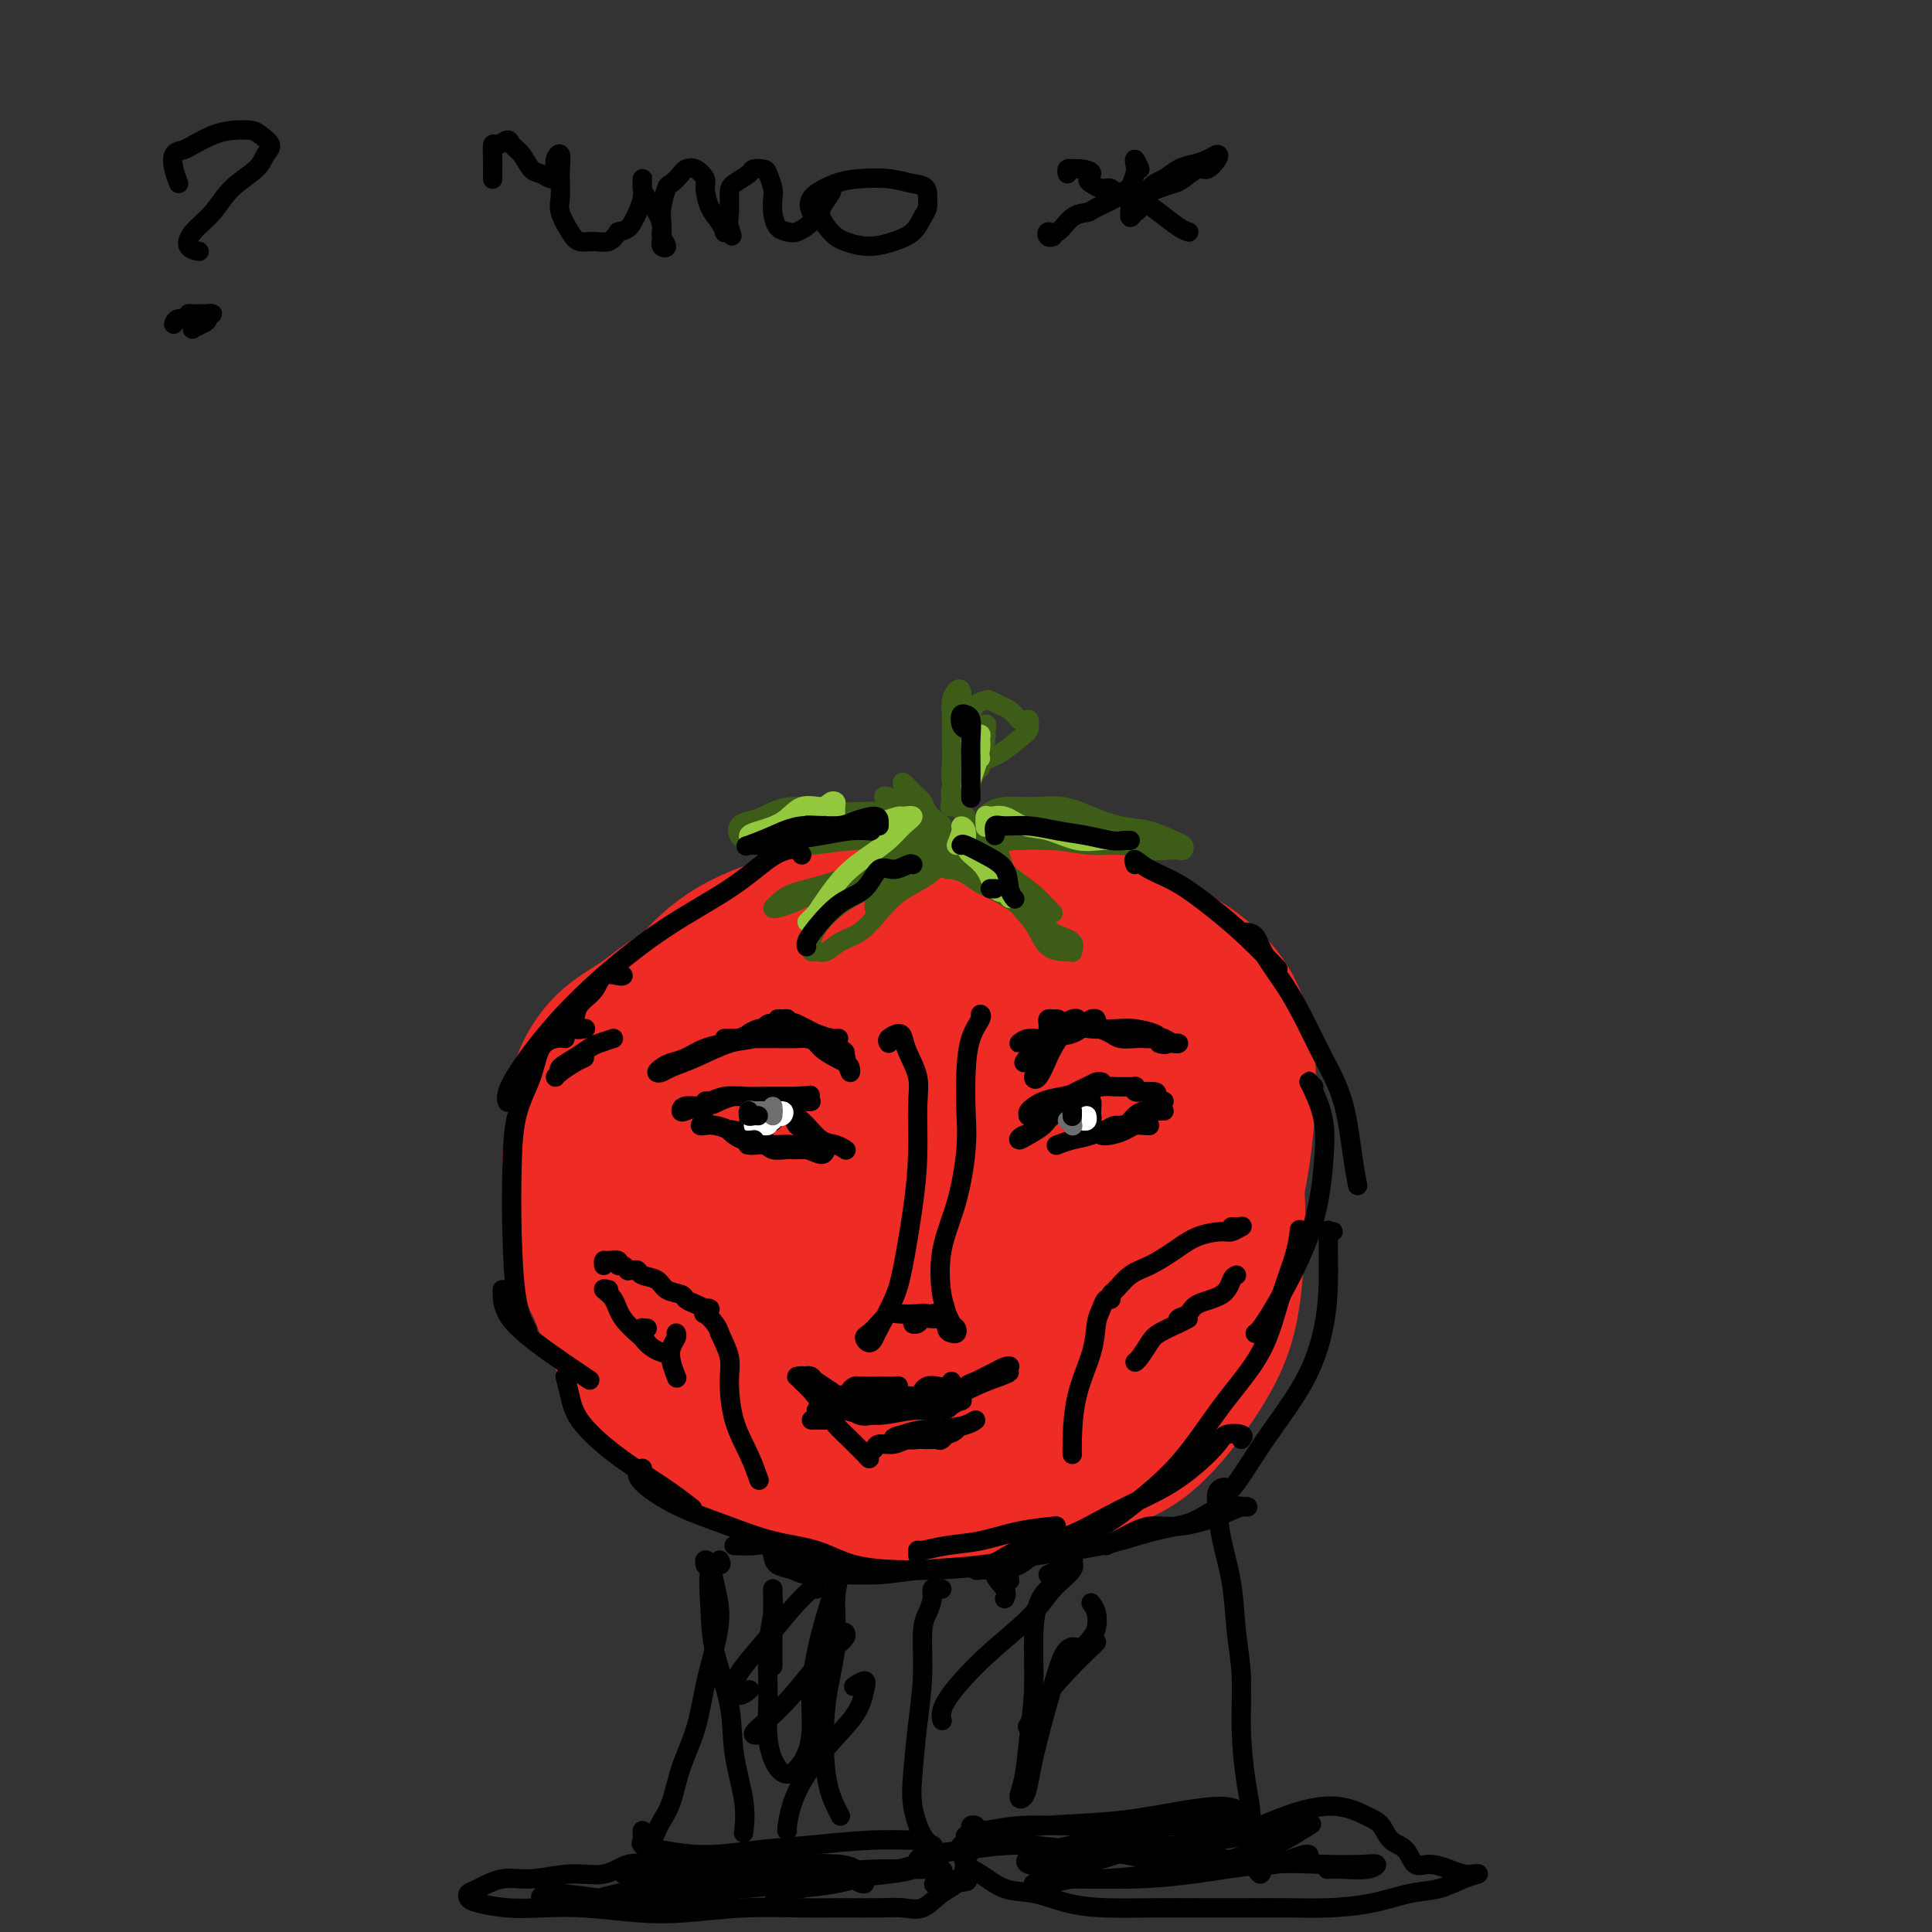 <svg viewBox='0 0 400 400' version='1.1' xmlns='http://www.w3.org/2000/svg' xmlns:xlink='http://www.w3.org/1999/xlink'><rect x="0" y="0" width="400" height="400" fill="#333333" stroke="none"/><g fill='none' stroke='#000000' stroke-width='4' stroke-linecap='round' stroke-linejoin='round'><path d='M37,38c-0.371,-0.954 -0.743,-1.908 -1,-3c-0.257,-1.092 -0.401,-2.320 0,-3c0.401,-0.680 1.347,-0.810 2,-1c0.653,-0.190 1.014,-0.441 2,-1c0.986,-0.559 2.598,-1.426 4,-2c1.402,-0.574 2.593,-0.856 4,-1c1.407,-0.144 3.029,-0.149 4,0c0.971,0.149 1.292,0.454 2,1c0.708,0.546 1.804,1.335 2,2c0.196,0.665 -0.507,1.206 -1,2c-0.493,0.794 -0.775,1.841 -2,3c-1.225,1.159 -3.393,2.430 -5,4c-1.607,1.570 -2.654,3.440 -4,5c-1.346,1.560 -2.990,2.810 -4,4c-1.010,1.190 -1.387,2.320 -1,3c0.387,0.680 1.539,0.908 2,1c0.461,0.092 0.230,0.046 0,0'/><path d='M40,66c-0.519,-0.422 -1.039,-0.845 -1,-1c0.039,-0.155 0.635,-0.043 1,0c0.365,0.043 0.498,0.015 1,0c0.502,-0.015 1.374,-0.019 2,0c0.626,0.019 1.005,0.060 1,0c-0.005,-0.060 -0.393,-0.223 -1,0c-0.607,0.223 -1.432,0.831 -2,1c-0.568,0.169 -0.878,-0.101 -1,0c-0.122,0.101 -0.056,0.575 0,1c0.056,0.425 0.104,0.803 0,1c-0.104,0.197 -0.358,0.215 0,0c0.358,-0.215 1.329,-0.661 2,-1c0.671,-0.339 1.041,-0.570 1,-1c-0.041,-0.430 -0.494,-1.057 -1,-1c-0.506,0.057 -1.063,0.799 -2,1c-0.937,0.201 -2.252,-0.138 -3,0c-0.748,0.138 -0.928,0.754 -1,1c-0.072,0.246 -0.036,0.123 0,0'/><path d='M102,37c-0.000,0.092 -0.001,0.185 0,0c0.001,-0.185 0.002,-0.647 0,-1c-0.002,-0.353 -0.008,-0.596 0,-1c0.008,-0.404 0.029,-0.967 0,-2c-0.029,-1.033 -0.107,-2.535 0,-3c0.107,-0.465 0.399,0.106 1,0c0.601,-0.106 1.512,-0.891 2,-1c0.488,-0.109 0.554,0.458 1,1c0.446,0.542 1.272,1.059 2,2c0.728,0.941 1.358,2.307 2,3c0.642,0.693 1.296,0.714 2,1c0.704,0.286 1.457,0.839 2,1c0.543,0.161 0.877,-0.068 1,0c0.123,0.068 0.037,0.432 0,0c-0.037,-0.432 -0.024,-1.662 0,-2c0.024,-0.338 0.059,0.216 0,0c-0.059,-0.216 -0.211,-1.201 0,-2c0.211,-0.799 0.787,-1.411 1,-1c0.213,0.411 0.063,1.846 0,3c-0.063,1.154 -0.040,2.026 0,3c0.040,0.974 0.096,2.050 0,3c-0.096,0.950 -0.346,1.773 0,3c0.346,1.227 1.286,2.859 2,4c0.714,1.141 1.202,1.790 2,2c0.798,0.210 1.907,-0.020 3,0c1.093,0.020 2.169,0.292 3,0c0.831,-0.292 1.415,-1.146 2,-2'/><path d='M128,48c2.182,-0.371 2.637,-1.299 3,-2c0.363,-0.701 0.633,-1.176 1,-2c0.367,-0.824 0.831,-1.998 1,-3c0.169,-1.002 0.045,-1.832 0,-2c-0.045,-0.168 -0.010,0.324 0,0c0.010,-0.324 -0.005,-1.465 0,-2c0.005,-0.535 0.030,-0.463 0,0c-0.030,0.463 -0.114,1.317 0,2c0.114,0.683 0.428,1.195 1,2c0.572,0.805 1.403,1.902 2,3c0.597,1.098 0.958,2.198 1,3c0.042,0.802 -0.237,1.305 0,2c0.237,0.695 0.991,1.580 1,2c0.009,0.420 -0.726,0.375 -1,0c-0.274,-0.375 -0.085,-1.079 0,-2c0.085,-0.921 0.068,-2.057 0,-3c-0.068,-0.943 -0.188,-1.692 0,-3c0.188,-1.308 0.683,-3.175 1,-4c0.317,-0.825 0.457,-0.607 1,-1c0.543,-0.393 1.490,-1.397 2,-2c0.510,-0.603 0.584,-0.804 1,-1c0.416,-0.196 1.176,-0.387 2,0c0.824,0.387 1.713,1.351 2,2c0.287,0.649 -0.029,0.983 0,2c0.029,1.017 0.403,2.717 1,4c0.597,1.283 1.418,2.148 2,3c0.582,0.852 0.926,1.691 1,2c0.074,0.309 -0.122,0.088 0,0c0.122,-0.088 0.561,-0.044 1,0'/><path d='M151,48c1.082,1.908 0.287,0.179 0,-1c-0.287,-1.179 -0.065,-1.808 0,-3c0.065,-1.192 -0.028,-2.947 0,-4c0.028,-1.053 0.178,-1.405 1,-2c0.822,-0.595 2.315,-1.431 3,-2c0.685,-0.569 0.562,-0.869 1,-1c0.438,-0.131 1.437,-0.093 2,0c0.563,0.093 0.689,0.242 1,1c0.311,0.758 0.808,2.126 1,3c0.192,0.874 0.081,1.255 0,2c-0.081,0.745 -0.131,1.855 0,3c0.131,1.145 0.443,2.327 1,3c0.557,0.673 1.358,0.839 2,1c0.642,0.161 1.125,0.316 2,0c0.875,-0.316 2.141,-1.104 3,-2c0.859,-0.896 1.312,-1.899 2,-3c0.688,-1.101 1.610,-2.299 2,-3c0.390,-0.701 0.247,-0.905 0,-1c-0.247,-0.095 -0.596,-0.083 -1,0c-0.404,0.083 -0.861,0.235 -1,1c-0.139,0.765 0.040,2.143 0,3c-0.040,0.857 -0.301,1.194 0,2c0.301,0.806 1.162,2.082 2,3c0.838,0.918 1.653,1.480 3,2c1.347,0.520 3.226,1.000 5,1c1.774,0.000 3.442,-0.478 5,-1c1.558,-0.522 3.005,-1.088 4,-2c0.995,-0.912 1.537,-2.168 2,-3c0.463,-0.832 0.847,-1.238 1,-2c0.153,-0.762 0.077,-1.881 0,-3'/><path d='M192,40c0.006,-1.632 -1.477,-1.711 -3,-2c-1.523,-0.289 -3.084,-0.788 -5,-1c-1.916,-0.212 -4.188,-0.137 -6,0c-1.813,0.137 -3.166,0.336 -5,1c-1.834,0.664 -4.148,1.794 -5,3c-0.852,1.206 -0.244,2.487 0,3c0.244,0.513 0.122,0.256 0,0'/><path d='M236,35c-0.415,-0.919 -0.829,-1.837 -1,-2c-0.171,-0.163 -0.098,0.431 0,1c0.098,0.569 0.222,1.114 0,2c-0.222,0.886 -0.788,2.115 -1,3c-0.212,0.885 -0.068,1.428 0,2c0.068,0.572 0.062,1.173 0,2c-0.062,0.827 -0.179,1.880 0,2c0.179,0.120 0.656,-0.693 1,-1c0.344,-0.307 0.556,-0.110 1,-1c0.444,-0.890 1.119,-2.868 2,-4c0.881,-1.132 1.966,-1.418 3,-2c1.034,-0.582 2.016,-1.461 3,-2c0.984,-0.539 1.970,-0.739 3,-1c1.030,-0.261 2.103,-0.583 3,-1c0.897,-0.417 1.618,-0.928 2,-1c0.382,-0.072 0.427,0.295 0,1c-0.427,0.705 -1.325,1.747 -2,2c-0.675,0.253 -1.129,-0.282 -2,0c-0.871,0.282 -2.161,1.382 -3,2c-0.839,0.618 -1.227,0.755 -2,1c-0.773,0.245 -1.933,0.598 -3,1c-1.067,0.402 -2.043,0.855 -3,1c-0.957,0.145 -1.894,-0.016 -3,0c-1.106,0.016 -2.379,0.211 -3,0c-0.621,-0.211 -0.590,-0.826 -1,-1c-0.410,-0.174 -1.260,0.093 -2,0c-0.740,-0.093 -1.370,-0.547 -2,-1'/><path d='M226,38c-1.614,-0.702 -0.149,-1.457 0,-2c0.149,-0.543 -1.018,-0.874 -2,-1c-0.982,-0.126 -1.780,-0.048 -2,0c-0.220,0.048 0.137,0.064 0,0c-0.137,-0.064 -0.768,-0.210 -1,0c-0.232,0.210 -0.066,0.774 0,1c0.066,0.226 0.033,0.113 0,0'/><path d='M235,40c0.053,-0.397 0.106,-0.793 0,-1c-0.106,-0.207 -0.369,-0.224 -1,0c-0.631,0.224 -1.628,0.688 -2,1c-0.372,0.312 -0.119,0.474 -1,1c-0.881,0.526 -2.895,1.418 -4,2c-1.105,0.582 -1.302,0.853 -2,1c-0.698,0.147 -1.896,0.169 -3,1c-1.104,0.831 -2.113,2.471 -3,3c-0.887,0.529 -1.650,-0.054 -2,0c-0.350,0.054 -0.287,0.745 0,1c0.287,0.255 0.796,0.073 1,0c0.204,-0.073 0.102,-0.036 0,0'/><path d='M236,43c-0.050,-0.384 -0.101,-0.768 0,-1c0.101,-0.232 0.353,-0.311 1,0c0.647,0.311 1.689,1.011 3,2c1.311,0.989 2.891,2.266 4,3c1.109,0.734 1.745,0.924 2,1c0.255,0.076 0.127,0.038 0,0'/></g>
<g fill='none' stroke='#EE2B24' stroke-width='28' stroke-linecap='round' stroke-linejoin='round'><path d='M143,233c-0.308,-0.263 -0.615,-0.527 -2,1c-1.385,1.527 -3.847,4.844 -5,9c-1.153,4.156 -0.996,9.149 0,15c0.996,5.851 2.830,12.559 5,18c2.170,5.441 4.678,9.615 8,14c3.322,4.385 7.460,8.983 12,12c4.540,3.017 9.481,4.454 14,6c4.519,1.546 8.617,3.201 13,4c4.383,0.799 9.052,0.743 14,-1c4.948,-1.743 10.175,-5.175 15,-9c4.825,-3.825 9.247,-8.045 13,-12c3.753,-3.955 6.837,-7.645 10,-12c3.163,-4.355 6.406,-9.376 9,-14c2.594,-4.624 4.538,-8.852 6,-14c1.462,-5.148 2.443,-11.214 3,-17c0.557,-5.786 0.689,-11.290 0,-16c-0.689,-4.710 -2.198,-8.627 -5,-12c-2.802,-3.373 -6.895,-6.202 -12,-9c-5.105,-2.798 -11.222,-5.563 -17,-7c-5.778,-1.437 -11.218,-1.544 -17,-2c-5.782,-0.456 -11.905,-1.260 -18,-1c-6.095,0.260 -12.163,1.585 -18,3c-5.837,1.415 -11.444,2.920 -16,5c-4.556,2.080 -8.061,4.736 -11,8c-2.939,3.264 -5.313,7.138 -7,11c-1.687,3.862 -2.689,7.713 -3,12c-0.311,4.287 0.068,9.011 1,14c0.932,4.989 2.415,10.243 5,15c2.585,4.757 6.270,9.017 10,13c3.730,3.983 7.504,7.688 12,11c4.496,3.312 9.713,6.232 15,8c5.287,1.768 10.643,2.384 16,3'/><path d='M193,289c5.100,0.287 9.849,-0.497 15,-2c5.151,-1.503 10.702,-3.726 16,-7c5.298,-3.274 10.341,-7.599 15,-12c4.659,-4.401 8.932,-8.876 12,-14c3.068,-5.124 4.930,-10.895 6,-16c1.070,-5.105 1.346,-9.542 1,-14c-0.346,-4.458 -1.315,-8.937 -4,-13c-2.685,-4.063 -7.086,-7.709 -12,-10c-4.914,-2.291 -10.339,-3.226 -17,-4c-6.661,-0.774 -14.557,-1.388 -22,-1c-7.443,0.388 -14.434,1.777 -21,4c-6.566,2.223 -12.709,5.280 -19,9c-6.291,3.720 -12.732,8.104 -18,13c-5.268,4.896 -9.363,10.305 -11,15c-1.637,4.695 -0.814,8.677 1,13c1.814,4.323 4.620,8.988 9,13c4.380,4.012 10.335,7.371 16,10c5.665,2.629 11.042,4.529 17,6c5.958,1.471 12.498,2.514 18,2c5.502,-0.514 9.967,-2.584 14,-5c4.033,-2.416 7.634,-5.179 11,-8c3.366,-2.821 6.496,-5.700 9,-10c2.504,-4.300 4.383,-10.023 5,-15c0.617,-4.977 -0.026,-9.210 -2,-13c-1.974,-3.790 -5.279,-7.137 -10,-9c-4.721,-1.863 -10.857,-2.243 -17,-2c-6.143,0.243 -12.292,1.109 -18,3c-5.708,1.891 -10.973,4.806 -16,8c-5.027,3.194 -9.815,6.668 -13,11c-3.185,4.332 -4.767,9.524 -5,14c-0.233,4.476 0.884,8.238 2,12'/><path d='M155,267c2.157,3.659 6.550,6.807 11,9c4.450,2.193 8.958,3.429 14,4c5.042,0.571 10.617,0.475 16,-1c5.383,-1.475 10.574,-4.328 15,-7c4.426,-2.672 8.087,-5.163 11,-9c2.913,-3.837 5.076,-9.019 6,-13c0.924,-3.981 0.608,-6.761 -1,-9c-1.608,-2.239 -4.507,-3.938 -8,-5c-3.493,-1.062 -7.580,-1.487 -13,-1c-5.420,0.487 -12.172,1.885 -18,4c-5.828,2.115 -10.732,4.945 -15,8c-4.268,3.055 -7.898,6.333 -10,10c-2.102,3.667 -2.674,7.723 -2,11c0.674,3.277 2.596,5.774 5,8c2.404,2.226 5.291,4.181 9,5c3.709,0.819 8.242,0.501 12,-1c3.758,-1.501 6.741,-4.184 10,-7c3.259,-2.816 6.792,-5.766 9,-9c2.208,-3.234 3.090,-6.751 3,-9c-0.090,-2.249 -1.152,-3.229 -3,-4c-1.848,-0.771 -4.481,-1.334 -8,-1c-3.519,0.334 -7.923,1.564 -12,3c-4.077,1.436 -7.827,3.077 -11,5c-3.173,1.923 -5.769,4.126 -7,6c-1.231,1.874 -1.096,3.418 0,4c1.096,0.582 3.151,0.203 5,0c1.849,-0.203 3.490,-0.231 6,-1c2.510,-0.769 5.889,-2.278 9,-4c3.111,-1.722 5.953,-3.656 9,-6c3.047,-2.344 6.299,-5.098 8,-7c1.701,-1.902 1.850,-2.951 2,-4'/><path d='M207,246c2.665,-3.214 -0.173,-2.750 -2,-3c-1.827,-0.250 -2.644,-1.213 -5,-1c-2.356,0.213 -6.253,1.603 -9,3c-2.747,1.397 -4.344,2.801 -6,4c-1.656,1.199 -3.370,2.194 -4,3c-0.630,0.806 -0.177,1.424 1,2c1.177,0.576 3.076,1.110 6,1c2.924,-0.110 6.871,-0.864 11,-2c4.129,-1.136 8.438,-2.654 13,-5c4.562,-2.346 9.377,-5.521 14,-9c4.623,-3.479 9.053,-7.264 12,-11c2.947,-3.736 4.410,-7.423 5,-10c0.590,-2.577 0.306,-4.042 -1,-6c-1.306,-1.958 -3.633,-4.407 -7,-6c-3.367,-1.593 -7.774,-2.329 -13,-3c-5.226,-0.671 -11.271,-1.277 -18,-1c-6.729,0.277 -14.141,1.439 -22,3c-7.859,1.561 -16.166,3.523 -23,6c-6.834,2.477 -12.195,5.470 -17,9c-4.805,3.530 -9.054,7.596 -12,12c-2.946,4.404 -4.587,9.147 -6,14c-1.413,4.853 -2.597,9.816 -2,15c0.597,5.184 2.974,10.588 5,15c2.026,4.412 3.700,7.830 6,11c2.300,3.170 5.224,6.091 9,9c3.776,2.909 8.402,5.805 13,8c4.598,2.195 9.169,3.688 14,5c4.831,1.312 9.924,2.445 15,3c5.076,0.555 10.136,0.534 15,0c4.864,-0.534 9.533,-1.581 14,-3c4.467,-1.419 8.734,-3.209 13,-5'/><path d='M226,304c6.665,-2.303 9.826,-4.059 13,-7c3.174,-2.941 6.360,-7.067 9,-11c2.640,-3.933 4.733,-7.674 6,-12c1.267,-4.326 1.708,-9.236 2,-14c0.292,-4.764 0.436,-9.383 0,-14c-0.436,-4.617 -1.453,-9.234 -3,-13c-1.547,-3.766 -3.624,-6.682 -6,-10c-2.376,-3.318 -5.051,-7.039 -8,-10c-2.949,-2.961 -6.174,-5.163 -10,-8c-3.826,-2.837 -8.254,-6.308 -13,-8c-4.746,-1.692 -9.809,-1.606 -15,-2c-5.191,-0.394 -10.510,-1.270 -16,-1c-5.490,0.270 -11.150,1.684 -16,3c-4.850,1.316 -8.888,2.534 -13,5c-4.112,2.466 -8.297,6.180 -12,10c-3.703,3.820 -6.923,7.747 -9,12c-2.077,4.253 -3.011,8.832 -4,14c-0.989,5.168 -2.033,10.924 -1,16c1.033,5.076 4.144,9.472 7,14c2.856,4.528 5.456,9.186 9,13c3.544,3.814 8.032,6.782 12,9c3.968,2.218 7.415,3.685 11,5c3.585,1.315 7.307,2.477 11,3c3.693,0.523 7.355,0.407 11,0c3.645,-0.407 7.271,-1.106 11,-2c3.729,-0.894 7.560,-1.985 11,-3c3.440,-1.015 6.488,-1.954 10,-4c3.512,-2.046 7.488,-5.198 11,-8c3.512,-2.802 6.561,-5.254 9,-9c2.439,-3.746 4.268,-8.784 5,-13c0.732,-4.216 0.366,-7.608 0,-11'/><path d='M248,248c0.529,-5.795 -0.647,-8.282 -2,-11c-1.353,-2.718 -2.883,-5.666 -6,-9c-3.117,-3.334 -7.822,-7.055 -12,-10c-4.178,-2.945 -7.829,-5.116 -12,-7c-4.171,-1.884 -8.863,-3.481 -14,-5c-5.137,-1.519 -10.718,-2.960 -16,-4c-5.282,-1.040 -10.266,-1.678 -15,-2c-4.734,-0.322 -9.220,-0.326 -13,0c-3.780,0.326 -6.856,0.983 -10,2c-3.144,1.017 -6.358,2.394 -9,4c-2.642,1.606 -4.712,3.443 -7,5c-2.288,1.557 -4.792,2.835 -7,5c-2.208,2.165 -4.118,5.215 -5,8c-0.882,2.785 -0.735,5.303 -1,8c-0.265,2.697 -0.943,5.572 -1,9c-0.057,3.428 0.507,7.407 1,11c0.493,3.593 0.915,6.799 2,10c1.085,3.201 2.833,6.395 5,9c2.167,2.605 4.754,4.620 7,7c2.246,2.380 4.152,5.126 7,7c2.848,1.874 6.639,2.878 10,4c3.361,1.122 6.292,2.363 10,3c3.708,0.637 8.194,0.671 12,1c3.806,0.329 6.931,0.954 10,1c3.069,0.046 6.082,-0.487 9,-1c2.918,-0.513 5.740,-1.006 9,-2c3.260,-0.994 6.956,-2.490 10,-4c3.044,-1.510 5.434,-3.034 8,-5c2.566,-1.966 5.306,-4.376 7,-6c1.694,-1.624 2.341,-2.464 3,-3c0.659,-0.536 1.329,-0.768 2,-1'/><path d='M230,272c3.333,-2.500 1.667,-1.250 0,0'/></g>
<g fill='none' stroke='#3D5C18' stroke-width='4' stroke-linecap='round' stroke-linejoin='round'><path d='M187,163c-0.170,-0.601 -0.341,-1.202 0,-1c0.341,0.202 1.193,1.206 2,2c0.807,0.794 1.569,1.377 2,2c0.431,0.623 0.531,1.286 1,2c0.469,0.714 1.308,1.481 2,2c0.692,0.519 1.238,0.791 1,1c-0.238,0.209 -1.259,0.354 -2,0c-0.741,-0.354 -1.202,-1.206 -2,-2c-0.798,-0.794 -1.935,-1.530 -3,-2c-1.065,-0.470 -2.059,-0.673 -3,-1c-0.941,-0.327 -1.829,-0.778 -2,-1c-0.171,-0.222 0.375,-0.214 1,0c0.625,0.214 1.331,0.635 2,1c0.669,0.365 1.303,0.673 2,1c0.697,0.327 1.457,0.673 2,1c0.543,0.327 0.868,0.633 1,1c0.132,0.367 0.069,0.793 0,1c-0.069,0.207 -0.145,0.193 -1,0c-0.855,-0.193 -2.490,-0.567 -4,-1c-1.510,-0.433 -2.893,-0.926 -5,-1c-2.107,-0.074 -4.936,0.269 -8,0c-3.064,-0.269 -6.363,-1.151 -9,-1c-2.637,0.151 -4.612,1.336 -6,2c-1.388,0.664 -2.190,0.808 -3,1c-0.810,0.192 -1.630,0.433 -2,1c-0.370,0.567 -0.292,1.460 0,2c0.292,0.540 0.798,0.726 2,1c1.202,0.274 3.101,0.637 5,1'/><path d='M160,175c2.481,0.370 5.184,0.295 8,0c2.816,-0.295 5.744,-0.811 9,-1c3.256,-0.189 6.838,-0.051 10,0c3.162,0.051 5.903,0.015 7,0c1.097,-0.015 0.548,-0.007 0,0'/><path d='M200,169c-0.338,-0.317 -0.675,-0.635 -1,-1c-0.325,-0.365 -0.637,-0.778 -1,-1c-0.363,-0.222 -0.778,-0.252 -1,-1c-0.222,-0.748 -0.252,-2.213 0,-3c0.252,-0.787 0.786,-0.898 1,-2c0.214,-1.102 0.107,-3.197 0,-5c-0.107,-1.803 -0.215,-3.315 0,-5c0.215,-1.685 0.751,-3.544 1,-5c0.249,-1.456 0.210,-2.509 0,-3c-0.210,-0.491 -0.592,-0.421 -1,0c-0.408,0.421 -0.842,1.192 -1,2c-0.158,0.808 -0.038,1.652 0,3c0.038,1.348 -0.005,3.199 0,5c0.005,1.801 0.058,3.552 0,5c-0.058,1.448 -0.227,2.593 0,4c0.227,1.407 0.849,3.075 1,4c0.151,0.925 -0.170,1.105 0,1c0.170,-0.105 0.830,-0.497 1,-1c0.170,-0.503 -0.150,-1.116 0,-2c0.150,-0.884 0.771,-2.037 1,-3c0.229,-0.963 0.064,-1.734 0,-3c-0.064,-1.266 -0.029,-3.025 0,-4c0.029,-0.975 0.053,-1.165 0,-2c-0.053,-0.835 -0.184,-2.316 0,-3c0.184,-0.684 0.682,-0.572 1,-1c0.318,-0.428 0.455,-1.394 1,-2c0.545,-0.606 1.497,-0.850 2,-1c0.503,-0.150 0.558,-0.205 1,0c0.442,0.205 1.273,0.671 2,1c0.727,0.329 1.351,0.523 2,1c0.649,0.477 1.325,1.239 2,2'/><path d='M211,149c1.826,0.364 1.893,-0.227 2,0c0.107,0.227 0.256,1.272 0,2c-0.256,0.728 -0.916,1.137 -2,2c-1.084,0.863 -2.593,2.178 -4,3c-1.407,0.822 -2.714,1.150 -4,2c-1.286,0.850 -2.552,2.221 -3,3c-0.448,0.779 -0.078,0.965 0,1c0.078,0.035 -0.137,-0.082 0,0c0.137,0.082 0.624,0.362 1,0c0.376,-0.362 0.640,-1.367 1,-2c0.360,-0.633 0.817,-0.895 1,-1c0.183,-0.105 0.091,-0.052 0,0'/><path d='M204,154c-0.003,-0.350 -0.007,-0.699 0,-1c0.007,-0.301 0.023,-0.553 0,-1c-0.023,-0.447 -0.087,-1.087 0,-1c0.087,0.087 0.324,0.903 0,2c-0.324,1.097 -1.208,2.474 -2,4c-0.792,1.526 -1.492,3.200 -2,4c-0.508,0.800 -0.823,0.727 -1,1c-0.177,0.273 -0.215,0.891 0,1c0.215,0.109 0.684,-0.290 1,-1c0.316,-0.710 0.480,-1.731 1,-3c0.520,-1.269 1.396,-2.787 2,-4c0.604,-1.213 0.935,-2.119 1,-3c0.065,-0.881 -0.138,-1.735 0,-2c0.138,-0.265 0.615,0.058 0,1c-0.615,0.942 -2.322,2.501 -3,4c-0.678,1.499 -0.326,2.938 -1,5c-0.674,2.062 -2.374,4.747 -3,6c-0.626,1.253 -0.179,1.072 0,1c0.179,-0.072 0.089,-0.036 0,0'/><path d='M200,175c-0.584,-0.471 -1.168,-0.942 -2,-1c-0.832,-0.058 -1.910,0.297 -3,1c-1.090,0.703 -2.190,1.753 -4,3c-1.810,1.247 -4.328,2.692 -7,4c-2.672,1.308 -5.498,2.480 -8,4c-2.502,1.520 -4.679,3.390 -6,5c-1.321,1.610 -1.786,2.961 -2,4c-0.214,1.039 -0.179,1.766 0,2c0.179,0.234 0.501,-0.026 1,0c0.499,0.026 1.174,0.338 2,0c0.826,-0.338 1.803,-1.325 3,-2c1.197,-0.675 2.615,-1.037 4,-2c1.385,-0.963 2.736,-2.527 4,-4c1.264,-1.473 2.441,-2.854 4,-4c1.559,-1.146 3.501,-2.058 5,-3c1.499,-0.942 2.554,-1.913 4,-3c1.446,-1.087 3.283,-2.289 5,-3c1.717,-0.711 3.313,-0.930 4,-1c0.687,-0.070 0.464,0.011 0,0c-0.464,-0.011 -1.169,-0.112 -2,0c-0.831,0.112 -1.788,0.438 -3,1c-1.212,0.562 -2.679,1.358 -4,2c-1.321,0.642 -2.498,1.128 -4,2c-1.502,0.872 -3.331,2.129 -5,3c-1.669,0.871 -3.179,1.357 -4,2c-0.821,0.643 -0.952,1.442 -1,2c-0.048,0.558 -0.014,0.874 0,1c0.014,0.126 0.007,0.063 0,0'/><path d='M186,171c-1.687,0.105 -3.374,0.211 -5,0c-1.626,-0.211 -3.192,-0.737 -5,-1c-1.808,-0.263 -3.859,-0.263 -6,0c-2.141,0.263 -4.374,0.788 -6,1c-1.626,0.212 -2.646,0.109 -4,0c-1.354,-0.109 -3.043,-0.225 -4,0c-0.957,0.225 -1.182,0.792 -1,1c0.182,0.208 0.771,0.056 2,0c1.229,-0.056 3.098,-0.015 5,0c1.902,0.015 3.839,0.004 6,0c2.161,-0.004 4.548,-0.001 7,0c2.452,0.001 4.969,0.000 7,0c2.031,-0.000 3.575,-0.000 5,0c1.425,0.000 2.730,0.000 4,0c1.270,-0.000 2.506,-0.000 3,0c0.494,0.000 0.247,0.000 0,0'/><path d='M204,171c-0.061,-0.763 -0.121,-1.527 0,-2c0.121,-0.473 0.425,-0.657 1,-1c0.575,-0.343 1.422,-0.845 3,-1c1.578,-0.155 3.887,0.037 6,0c2.113,-0.037 4.029,-0.304 6,0c1.971,0.304 3.996,1.181 6,2c2.004,0.819 3.988,1.582 6,2c2.012,0.418 4.053,0.490 6,1c1.947,0.510 3.799,1.457 5,2c1.201,0.543 1.751,0.683 2,1c0.249,0.317 0.196,0.813 0,1c-0.196,0.187 -0.534,0.065 -1,0c-0.466,-0.065 -1.059,-0.074 -2,0c-0.941,0.074 -2.231,0.230 -4,0c-1.769,-0.230 -4.017,-0.847 -6,-1c-1.983,-0.153 -3.702,0.159 -6,0c-2.298,-0.159 -5.176,-0.789 -8,-1c-2.824,-0.211 -5.596,-0.004 -8,0c-2.404,0.004 -4.441,-0.194 -6,0c-1.559,0.194 -2.639,0.780 -4,1c-1.361,0.220 -3.002,0.073 -3,0c0.002,-0.073 1.646,-0.072 3,0c1.354,0.072 2.417,0.216 4,0c1.583,-0.216 3.684,-0.790 6,-1c2.316,-0.210 4.846,-0.056 7,0c2.154,0.056 3.931,0.012 6,0c2.069,-0.012 4.431,0.007 6,0c1.569,-0.007 2.346,-0.040 2,0c-0.346,0.040 -1.813,0.154 -3,0c-1.187,-0.154 -2.093,-0.577 -3,-1'/><path d='M225,173c-1.445,-0.332 -3.059,-0.663 -5,-1c-1.941,-0.337 -4.211,-0.679 -6,-1c-1.789,-0.321 -3.099,-0.621 -4,-1c-0.901,-0.379 -1.393,-0.836 -2,-1c-0.607,-0.164 -1.330,-0.037 -1,0c0.330,0.037 1.714,-0.018 3,0c1.286,0.018 2.474,0.110 4,0c1.526,-0.110 3.388,-0.421 5,0c1.612,0.421 2.972,1.575 4,2c1.028,0.425 1.722,0.121 2,0c0.278,-0.121 0.139,-0.061 0,0'/><path d='M199,180c-0.721,-0.004 -1.442,-0.009 -2,0c-0.558,0.009 -0.952,0.031 -1,0c-0.048,-0.031 0.251,-0.116 1,0c0.749,0.116 1.949,0.433 3,1c1.051,0.567 1.953,1.383 3,2c1.047,0.617 2.238,1.034 4,2c1.762,0.966 4.095,2.479 6,4c1.905,1.521 3.381,3.049 5,4c1.619,0.951 3.381,1.325 4,2c0.619,0.675 0.097,1.650 0,2c-0.097,0.350 0.232,0.075 0,0c-0.232,-0.075 -1.024,0.050 -2,0c-0.976,-0.050 -2.134,-0.276 -3,-1c-0.866,-0.724 -1.439,-1.945 -2,-3c-0.561,-1.055 -1.109,-1.945 -2,-3c-0.891,-1.055 -2.126,-2.276 -3,-4c-0.874,-1.724 -1.387,-3.952 -2,-6c-0.613,-2.048 -1.325,-3.915 -2,-5c-0.675,-1.085 -1.314,-1.386 -2,-2c-0.686,-0.614 -1.418,-1.539 -2,-2c-0.582,-0.461 -1.013,-0.458 -1,0c0.013,0.458 0.471,1.371 1,2c0.529,0.629 1.129,0.974 2,2c0.871,1.026 2.014,2.735 3,4c0.986,1.265 1.817,2.088 3,3c1.183,0.912 2.719,1.915 4,3c1.281,1.085 2.306,2.254 3,3c0.694,0.746 1.055,1.070 1,1c-0.055,-0.070 -0.528,-0.535 -1,-1'/><path d='M217,188c1.557,2.029 -2.050,-1.399 -4,-3c-1.950,-1.601 -2.244,-1.376 -3,-2c-0.756,-0.624 -1.976,-2.099 -3,-3c-1.024,-0.901 -1.852,-1.230 -3,-2c-1.148,-0.770 -2.616,-1.983 -3,-2c-0.384,-0.017 0.318,1.162 1,2c0.682,0.838 1.346,1.335 2,2c0.654,0.665 1.299,1.498 2,2c0.701,0.502 1.458,0.674 2,1c0.542,0.326 0.869,0.808 1,1c0.131,0.192 0.065,0.096 0,0'/><path d='M199,175c-0.175,0.132 -0.350,0.265 -1,0c-0.650,-0.265 -1.774,-0.926 -3,-1c-1.226,-0.074 -2.555,0.441 -4,1c-1.445,0.559 -3.006,1.161 -5,2c-1.994,0.839 -4.419,1.913 -7,3c-2.581,1.087 -5.317,2.187 -8,3c-2.683,0.813 -5.314,1.340 -7,2c-1.686,0.660 -2.427,1.452 -3,2c-0.573,0.548 -0.979,0.851 -1,1c-0.021,0.149 0.341,0.145 1,0c0.659,-0.145 1.613,-0.431 3,-1c1.387,-0.569 3.207,-1.421 5,-2c1.793,-0.579 3.560,-0.887 5,-1c1.440,-0.113 2.554,-0.032 3,0c0.446,0.032 0.223,0.016 0,0'/></g>
<g fill='none' stroke='#93C83E' stroke-width='4' stroke-linecap='round' stroke-linejoin='round'><path d='M173,170c0.006,-0.224 0.011,-0.448 0,-1c-0.011,-0.552 -0.040,-1.433 0,-2c0.040,-0.567 0.147,-0.822 0,-1c-0.147,-0.178 -0.550,-0.279 -1,0c-0.450,0.279 -0.948,0.939 -2,1c-1.052,0.061 -2.659,-0.478 -4,0c-1.341,0.478 -2.416,1.971 -4,3c-1.584,1.029 -3.678,1.593 -5,2c-1.322,0.407 -1.871,0.656 -2,1c-0.129,0.344 0.163,0.782 1,1c0.837,0.218 2.219,0.217 4,0c1.781,-0.217 3.960,-0.651 6,-1c2.040,-0.349 3.941,-0.615 6,-1c2.059,-0.385 4.275,-0.889 6,-1c1.725,-0.111 2.957,0.170 4,0c1.043,-0.170 1.897,-0.792 2,-1c0.103,-0.208 -0.544,-0.002 -1,0c-0.456,0.002 -0.720,-0.198 -1,0c-0.280,0.198 -0.576,0.795 -1,1c-0.424,0.205 -0.978,0.017 -1,0c-0.022,-0.017 0.486,0.138 1,0c0.514,-0.138 1.032,-0.568 2,-1c0.968,-0.432 2.384,-0.867 3,-1c0.616,-0.133 0.431,0.036 1,0c0.569,-0.036 1.892,-0.276 2,0c0.108,0.276 -1.000,1.067 -2,2c-1.000,0.933 -1.892,2.007 -3,3c-1.108,0.993 -2.431,1.905 -4,3c-1.569,1.095 -3.384,2.372 -5,4c-1.616,1.628 -3.033,3.608 -4,5c-0.967,1.392 -1.483,2.196 -2,3'/><path d='M169,189c-3.333,3.333 -1.667,1.667 0,0'/><path d='M198,175c0.454,-1.146 0.907,-2.291 1,-3c0.093,-0.709 -0.176,-0.981 0,-1c0.176,-0.019 0.795,0.216 1,1c0.205,0.784 -0.005,2.118 0,3c0.005,0.882 0.226,1.312 1,2c0.774,0.688 2.103,1.635 3,3c0.897,1.365 1.364,3.149 2,4c0.636,0.851 1.440,0.767 2,1c0.560,0.233 0.874,0.781 1,1c0.126,0.219 0.063,0.110 0,0'/><path d='M204,171c0.013,0.231 0.025,0.461 0,0c-0.025,-0.461 -0.088,-1.614 0,-2c0.088,-0.386 0.325,-0.005 1,0c0.675,0.005 1.786,-0.367 3,0c1.214,0.367 2.529,1.471 4,2c1.471,0.529 3.098,0.481 5,1c1.902,0.519 4.079,1.603 6,2c1.921,0.397 3.587,0.106 5,0c1.413,-0.106 2.575,-0.029 3,0c0.425,0.029 0.114,0.008 0,0c-0.114,-0.008 -0.033,-0.002 0,0c0.033,0.002 0.016,0.001 0,0'/><path d='M203,157c-0.309,-1.115 -0.619,-2.230 -1,-3c-0.381,-0.770 -0.834,-1.195 -1,-1c-0.166,0.195 -0.044,1.009 0,2c0.044,0.991 0.011,2.159 0,3c-0.011,0.841 -0.000,1.356 0,2c0.000,0.644 -0.010,1.417 0,2c0.010,0.583 0.041,0.977 0,1c-0.041,0.023 -0.154,-0.324 0,-1c0.154,-0.676 0.573,-1.682 1,-3c0.427,-1.318 0.860,-2.948 1,-4c0.140,-1.052 -0.015,-1.525 0,-2c0.015,-0.475 0.200,-0.952 0,-1c-0.200,-0.048 -0.785,0.333 -1,1c-0.215,0.667 -0.062,1.619 0,2c0.062,0.381 0.031,0.190 0,0'/></g>
<g fill='none' stroke='#000000' stroke-width='4' stroke-linecap='round' stroke-linejoin='round'><path d='M152,215c0.286,0.000 0.571,0.000 1,0c0.429,-0.000 1.000,-0.000 1,0c-0.000,0.000 -0.572,0.000 -1,0c-0.428,-0.000 -0.712,-0.000 -1,0c-0.288,0.000 -0.580,0.000 -1,0c-0.420,-0.000 -0.967,-0.000 -1,0c-0.033,0.000 0.447,0.000 1,0c0.553,-0.000 1.177,-0.001 2,0c0.823,0.001 1.844,0.003 3,0c1.156,-0.003 2.447,-0.011 4,0c1.553,0.011 3.368,0.041 5,0c1.632,-0.041 3.079,-0.154 4,0c0.921,0.154 1.314,0.574 2,1c0.686,0.426 1.663,0.856 2,1c0.337,0.144 0.034,-0.000 0,0c-0.034,0.000 0.200,0.144 0,0c-0.200,-0.144 -0.835,-0.576 -1,-1c-0.165,-0.424 0.141,-0.840 0,-1c-0.141,-0.160 -0.729,-0.063 -1,0c-0.271,0.063 -0.227,0.094 0,0c0.227,-0.094 0.636,-0.313 1,0c0.364,0.313 0.682,1.156 1,2'/><path d='M173,217c3.430,0.738 1.505,1.582 1,2c-0.505,0.418 0.410,0.411 1,1c0.590,0.589 0.856,1.774 1,2c0.144,0.226 0.167,-0.506 0,-1c-0.167,-0.494 -0.523,-0.748 -1,-1c-0.477,-0.252 -1.073,-0.501 -2,-1c-0.927,-0.499 -2.184,-1.247 -3,-2c-0.816,-0.753 -1.190,-1.512 -2,-2c-0.810,-0.488 -2.057,-0.705 -3,-1c-0.943,-0.295 -1.583,-0.668 -2,-1c-0.417,-0.332 -0.612,-0.621 -1,-1c-0.388,-0.379 -0.970,-0.846 -1,-1c-0.030,-0.154 0.492,0.004 1,0c0.508,-0.004 1.003,-0.172 1,0c-0.003,0.172 -0.502,0.682 -1,1c-0.498,0.318 -0.994,0.442 -2,1c-1.006,0.558 -2.521,1.551 -4,2c-1.479,0.449 -2.923,0.356 -5,1c-2.077,0.644 -4.789,2.026 -7,3c-2.211,0.974 -3.922,1.540 -5,2c-1.078,0.460 -1.524,0.815 -2,1c-0.476,0.185 -0.981,0.201 -1,0c-0.019,-0.201 0.449,-0.617 1,-1c0.551,-0.383 1.186,-0.732 2,-1c0.814,-0.268 1.806,-0.453 3,-1c1.194,-0.547 2.591,-1.455 4,-2c1.409,-0.545 2.831,-0.727 4,-1c1.169,-0.273 2.084,-0.636 3,-1'/><path d='M153,215c2.975,-1.244 1.911,-0.855 2,-1c0.089,-0.145 1.331,-0.825 2,-1c0.669,-0.175 0.763,0.153 1,0c0.237,-0.153 0.615,-0.788 1,-1c0.385,-0.212 0.777,-0.002 1,0c0.223,0.002 0.277,-0.206 1,0c0.723,0.206 2.116,0.826 3,1c0.884,0.174 1.261,-0.097 2,0c0.739,0.097 1.841,0.562 3,1c1.159,0.438 2.376,0.850 3,1c0.624,0.150 0.655,0.037 1,0c0.345,-0.037 1.005,0.001 1,0c-0.005,-0.001 -0.673,-0.042 -1,0c-0.327,0.042 -0.311,0.167 -1,0c-0.689,-0.167 -2.082,-0.627 -3,-1c-0.918,-0.373 -1.361,-0.661 -2,-1c-0.639,-0.339 -1.472,-0.730 -2,-1c-0.528,-0.270 -0.749,-0.420 -1,0c-0.251,0.420 -0.533,1.409 0,2c0.533,0.591 1.880,0.786 3,1c1.120,0.214 2.011,0.449 3,1c0.989,0.551 2.074,1.418 3,2c0.926,0.582 1.693,0.881 2,1c0.307,0.119 0.153,0.060 0,0'/><path d='M217,213c0.023,-0.309 0.045,-0.617 0,-1c-0.045,-0.383 -0.159,-0.840 0,-1c0.159,-0.160 0.590,-0.023 1,0c0.410,0.023 0.800,-0.069 1,0c0.200,0.069 0.209,0.298 0,1c-0.209,0.702 -0.635,1.875 -1,3c-0.365,1.125 -0.670,2.200 -1,3c-0.330,0.800 -0.684,1.325 -1,2c-0.316,0.675 -0.594,1.500 -1,2c-0.406,0.500 -0.941,0.674 -1,1c-0.059,0.326 0.356,0.802 1,0c0.644,-0.802 1.516,-2.884 2,-4c0.484,-1.116 0.579,-1.265 1,-2c0.421,-0.735 1.169,-2.055 2,-3c0.831,-0.945 1.744,-1.516 2,-2c0.256,-0.484 -0.147,-0.882 0,-1c0.147,-0.118 0.843,0.044 1,0c0.157,-0.044 -0.226,-0.294 -1,0c-0.774,0.294 -1.940,1.132 -3,2c-1.060,0.868 -2.014,1.765 -3,2c-0.986,0.235 -2.003,-0.193 -3,0c-0.997,0.193 -1.973,1.008 -2,1c-0.027,-0.008 0.895,-0.839 2,-1c1.105,-0.161 2.395,0.348 4,0c1.605,-0.348 3.526,-1.554 5,-2c1.474,-0.446 2.500,-0.130 4,0c1.500,0.130 3.474,0.076 5,0c1.526,-0.076 2.605,-0.175 4,0c1.395,0.175 3.106,0.624 4,1c0.894,0.376 0.970,0.679 1,1c0.030,0.321 0.015,0.661 0,1'/><path d='M240,216c1.184,0.463 1.645,0.120 2,0c0.355,-0.120 0.606,-0.018 1,0c0.394,0.018 0.933,-0.048 1,0c0.067,0.048 -0.337,0.209 -1,0c-0.663,-0.209 -1.585,-0.787 -2,-1c-0.415,-0.213 -0.323,-0.060 -1,0c-0.677,0.060 -2.121,0.027 -3,0c-0.879,-0.027 -1.191,-0.050 -2,0c-0.809,0.050 -2.115,0.172 -3,0c-0.885,-0.172 -1.349,-0.638 -2,-1c-0.651,-0.362 -1.490,-0.619 -2,-1c-0.510,-0.381 -0.690,-0.887 -1,-1c-0.310,-0.113 -0.750,0.168 -1,0c-0.250,-0.168 -0.311,-0.784 0,-1c0.311,-0.216 0.992,-0.033 1,0c0.008,0.033 -0.658,-0.086 -1,0c-0.342,0.086 -0.361,0.376 -1,1c-0.639,0.624 -1.898,1.582 -3,2c-1.102,0.418 -2.047,0.294 -3,1c-0.953,0.706 -1.915,2.241 -3,3c-1.085,0.759 -2.292,0.743 -3,1c-0.708,0.257 -0.917,0.788 -1,1c-0.083,0.212 -0.042,0.106 0,0'/><path d='M150,227c0.448,0.000 0.896,0.000 1,0c0.104,-0.000 -0.135,-0.001 0,0c0.135,0.001 0.643,0.003 1,0c0.357,-0.003 0.561,-0.011 1,0c0.439,0.011 1.113,0.040 1,0c-0.113,-0.040 -1.011,-0.151 -2,0c-0.989,0.151 -2.068,0.563 -3,1c-0.932,0.437 -1.717,0.898 -3,1c-1.283,0.102 -3.063,-0.154 -4,0c-0.937,0.154 -1.030,0.717 -1,1c0.030,0.283 0.181,0.286 1,0c0.819,-0.286 2.304,-0.861 3,-1c0.696,-0.139 0.603,0.159 1,0c0.397,-0.159 1.285,-0.774 2,-1c0.715,-0.226 1.258,-0.064 1,0c-0.258,0.064 -1.316,0.031 -2,0c-0.684,-0.031 -0.994,-0.061 -1,0c-0.006,0.061 0.291,0.212 1,0c0.709,-0.212 1.831,-0.789 3,-1c1.169,-0.211 2.386,-0.057 4,0c1.614,0.057 3.627,0.015 5,0c1.373,-0.015 2.107,-0.004 3,0c0.893,0.004 1.947,0.002 3,0'/><path d='M165,227c4.032,-0.370 2.611,-0.295 2,0c-0.611,0.295 -0.411,0.811 0,1c0.411,0.189 1.034,0.051 1,0c-0.034,-0.051 -0.724,-0.015 -1,0c-0.276,0.015 -0.138,0.007 0,0'/><path d='M146,232c-0.493,0.418 -0.987,0.837 -1,1c-0.013,0.163 0.453,0.072 1,0c0.547,-0.072 1.174,-0.125 2,0c0.826,0.125 1.849,0.430 3,1c1.151,0.570 2.429,1.407 4,2c1.571,0.593 3.435,0.944 5,1c1.565,0.056 2.831,-0.181 4,0c1.169,0.181 2.240,0.782 3,1c0.760,0.218 1.208,0.054 1,0c-0.208,-0.054 -1.072,0.001 -2,0c-0.928,-0.001 -1.919,-0.059 -3,0c-1.081,0.059 -2.251,0.236 -3,0c-0.749,-0.236 -1.077,-0.886 -2,-1c-0.923,-0.114 -2.441,0.307 -3,0c-0.559,-0.307 -0.157,-1.343 0,-2c0.157,-0.657 0.071,-0.933 0,-1c-0.071,-0.067 -0.125,0.077 0,0c0.125,-0.077 0.431,-0.376 1,0c0.569,0.376 1.403,1.426 2,2c0.597,0.574 0.958,0.673 2,1c1.042,0.327 2.764,0.883 4,1c1.236,0.117 1.985,-0.205 3,0c1.015,0.205 2.294,0.938 3,1c0.706,0.062 0.838,-0.545 1,-1c0.162,-0.455 0.356,-0.757 0,-1c-0.356,-0.243 -1.260,-0.426 -2,-1c-0.740,-0.574 -1.315,-1.539 -2,-2c-0.685,-0.461 -1.482,-0.417 -2,-1c-0.518,-0.583 -0.759,-1.791 -1,-3'/><path d='M164,230c-1.141,-1.836 -0.994,-1.927 -1,-2c-0.006,-0.073 -0.164,-0.128 0,0c0.164,0.128 0.652,0.440 1,1c0.348,0.560 0.556,1.369 1,2c0.444,0.631 1.125,1.083 2,2c0.875,0.917 1.946,2.297 3,3c1.054,0.703 2.091,0.728 3,1c0.909,0.272 1.688,0.792 2,1c0.312,0.208 0.156,0.104 0,0'/><path d='M228,224c0.087,0.016 0.173,0.032 0,0c-0.173,-0.032 -0.606,-0.111 -1,0c-0.394,0.111 -0.748,0.412 -2,1c-1.252,0.588 -3.402,1.462 -5,3c-1.598,1.538 -2.642,3.741 -4,5c-1.358,1.259 -3.028,1.574 -4,2c-0.972,0.426 -1.245,0.963 -1,1c0.245,0.037 1.008,-0.424 2,-1c0.992,-0.576 2.213,-1.265 3,-2c0.787,-0.735 1.140,-1.515 2,-2c0.860,-0.485 2.229,-0.676 3,-1c0.771,-0.324 0.945,-0.780 1,-1c0.055,-0.220 -0.009,-0.202 -1,0c-0.991,0.202 -2.909,0.588 -4,1c-1.091,0.412 -1.356,0.850 -2,1c-0.644,0.150 -1.667,0.013 -2,0c-0.333,-0.013 0.024,0.099 0,0c-0.024,-0.099 -0.428,-0.409 0,-1c0.428,-0.591 1.689,-1.465 3,-2c1.311,-0.535 2.673,-0.732 4,-1c1.327,-0.268 2.618,-0.607 4,-1c1.382,-0.393 2.854,-0.838 4,-1c1.146,-0.162 1.966,-0.040 3,0c1.034,0.040 2.283,-0.003 3,0c0.717,0.003 0.904,0.052 1,0c0.096,-0.052 0.103,-0.206 0,0c-0.103,0.206 -0.315,0.773 0,1c0.315,0.227 1.158,0.113 2,0'/><path d='M237,226c3.657,-0.144 2.300,0.498 2,1c-0.300,0.502 0.458,0.866 1,1c0.542,0.134 0.869,0.038 1,0c0.131,-0.038 0.065,-0.019 0,0'/><path d='M241,230c-0.667,0.014 -1.333,0.027 -2,0c-0.667,-0.027 -1.334,-0.096 -2,0c-0.666,0.096 -1.332,0.355 -2,1c-0.668,0.645 -1.337,1.676 -2,2c-0.663,0.324 -1.320,-0.060 -2,0c-0.680,0.060 -1.381,0.562 -2,1c-0.619,0.438 -1.154,0.811 -1,1c0.154,0.189 0.998,0.194 2,0c1.002,-0.194 2.163,-0.587 3,-1c0.837,-0.413 1.349,-0.844 2,-1c0.651,-0.156 1.441,-0.035 2,0c0.559,0.035 0.888,-0.016 1,0c0.112,0.016 0.009,0.099 -1,0c-1.009,-0.099 -2.922,-0.380 -5,0c-2.078,0.380 -4.320,1.421 -6,2c-1.680,0.579 -2.799,0.694 -4,1c-1.201,0.306 -2.486,0.802 -3,1c-0.514,0.198 -0.257,0.099 0,0'/><path d='M184,216c-0.200,-0.295 -0.400,-0.590 0,-1c0.400,-0.410 1.399,-0.936 2,-1c0.601,-0.064 0.803,0.334 1,1c0.197,0.666 0.391,1.599 1,3c0.609,1.401 1.635,3.269 2,5c0.365,1.731 0.069,3.325 0,6c-0.069,2.675 0.090,6.433 0,10c-0.090,3.567 -0.430,6.944 -1,11c-0.570,4.056 -1.371,8.790 -2,12c-0.629,3.210 -1.087,4.895 -2,7c-0.913,2.105 -2.281,4.628 -3,6c-0.719,1.372 -0.789,1.591 -1,2c-0.211,0.409 -0.561,1.006 -1,1c-0.439,-0.006 -0.965,-0.614 -1,-1c-0.035,-0.386 0.421,-0.548 1,-1c0.579,-0.452 1.280,-1.194 2,-2c0.720,-0.806 1.458,-1.676 2,-2c0.542,-0.324 0.886,-0.101 2,0c1.114,0.101 2.997,0.080 4,0c1.003,-0.080 1.126,-0.217 2,0c0.874,0.217 2.498,0.790 3,1c0.502,0.210 -0.120,0.056 0,0c0.120,-0.056 0.982,-0.016 1,0c0.018,0.016 -0.806,0.008 -1,0c-0.194,-0.008 0.244,-0.015 0,0c-0.244,0.015 -1.170,0.054 -2,0c-0.830,-0.054 -1.563,-0.200 -2,0c-0.437,0.200 -0.579,0.746 -1,1c-0.421,0.254 -1.120,0.215 -1,0c0.120,-0.215 1.060,-0.608 2,-1'/><path d='M191,273c-0.274,-0.234 1.040,-0.820 2,-1c0.960,-0.180 1.564,0.047 2,0c0.436,-0.047 0.703,-0.366 1,0c0.297,0.366 0.626,1.417 1,2c0.374,0.583 0.795,0.697 1,1c0.205,0.303 0.195,0.795 0,1c-0.195,0.205 -0.577,0.123 -1,0c-0.423,-0.123 -0.889,-0.288 -1,-1c-0.111,-0.712 0.132,-1.970 0,-3c-0.132,-1.030 -0.638,-1.833 -1,-4c-0.362,-2.167 -0.581,-5.697 0,-9c0.581,-3.303 1.961,-6.378 3,-10c1.039,-3.622 1.736,-7.790 2,-11c0.264,-3.210 0.095,-5.463 0,-8c-0.095,-2.537 -0.117,-5.359 0,-8c0.117,-2.641 0.371,-5.100 1,-7c0.629,-1.900 1.631,-3.242 2,-4c0.369,-0.758 0.105,-0.931 0,-1c-0.105,-0.069 -0.053,-0.035 0,0'/><path d='M125,262c-0.051,-0.431 -0.102,-0.863 0,-1c0.102,-0.137 0.357,0.020 1,0c0.643,-0.020 1.674,-0.216 2,0c0.326,0.216 -0.053,0.843 0,1c0.053,0.157 0.540,-0.155 1,0c0.460,0.155 0.895,0.777 1,1c0.105,0.223 -0.119,0.048 0,0c0.119,-0.048 0.583,0.032 1,0c0.417,-0.032 0.788,-0.177 1,0c0.212,0.177 0.266,0.678 1,1c0.734,0.322 2.150,0.467 3,1c0.850,0.533 1.136,1.453 2,2c0.864,0.547 2.307,0.721 3,1c0.693,0.279 0.635,0.662 1,1c0.365,0.338 1.152,0.631 2,1c0.848,0.369 1.756,0.815 2,1c0.244,0.185 -0.177,0.108 0,0c0.177,-0.108 0.951,-0.247 1,0c0.049,0.247 -0.626,0.881 -1,1c-0.374,0.119 -0.447,-0.276 0,0c0.447,0.276 1.413,1.222 2,2c0.587,0.778 0.793,1.389 1,2'/><path d='M149,276c0.768,1.708 1.688,3.478 2,5c0.312,1.522 0.017,2.797 0,5c-0.017,2.203 0.243,5.333 1,8c0.757,2.667 2.012,4.872 3,7c0.988,2.128 1.711,4.179 2,5c0.289,0.821 0.145,0.410 0,0'/><path d='M255,254c0.306,0.002 0.611,0.004 1,0c0.389,-0.004 0.861,-0.016 1,0c0.139,0.016 -0.055,0.058 0,0c0.055,-0.058 0.358,-0.217 0,0c-0.358,0.217 -1.376,0.811 -2,1c-0.624,0.189 -0.855,-0.025 -2,0c-1.145,0.025 -3.203,0.290 -5,1c-1.797,0.710 -3.333,1.863 -5,3c-1.667,1.137 -3.465,2.256 -5,3c-1.535,0.744 -2.807,1.112 -4,2c-1.193,0.888 -2.309,2.296 -3,3c-0.691,0.704 -0.959,0.703 -1,1c-0.041,0.297 0.146,0.890 0,1c-0.146,0.110 -0.624,-0.264 -1,0c-0.376,0.264 -0.651,1.166 -1,2c-0.349,0.834 -0.773,1.600 -1,3c-0.227,1.400 -0.257,3.433 -1,6c-0.743,2.567 -2.199,5.667 -3,9c-0.801,3.333 -0.946,6.897 -1,9c-0.054,2.103 -0.015,2.744 0,3c0.015,0.256 0.008,0.128 0,0'/><path d='M170,290c0.281,0.033 0.561,0.065 1,0c0.439,-0.065 1.036,-0.228 2,0c0.964,0.228 2.294,0.846 4,1c1.706,0.154 3.788,-0.155 5,0c1.212,0.155 1.556,0.774 2,1c0.444,0.226 0.990,0.060 1,0c0.010,-0.060 -0.515,-0.012 -1,0c-0.485,0.012 -0.931,-0.010 -2,0c-1.069,0.010 -2.760,0.051 -4,0c-1.240,-0.051 -2.029,-0.196 -3,0c-0.971,0.196 -2.125,0.732 -3,1c-0.875,0.268 -1.472,0.268 -2,0c-0.528,-0.268 -0.987,-0.805 -1,-1c-0.013,-0.195 0.419,-0.049 1,0c0.581,0.049 1.312,-0.000 2,0c0.688,0.000 1.334,0.050 2,0c0.666,-0.050 1.353,-0.198 2,0c0.647,0.198 1.253,0.744 2,1c0.747,0.256 1.633,0.223 2,0c0.367,-0.223 0.214,-0.635 0,-1c-0.214,-0.365 -0.489,-0.682 -1,-1c-0.511,-0.318 -1.257,-0.637 -2,-1c-0.743,-0.363 -1.484,-0.770 -2,-1c-0.516,-0.230 -0.806,-0.285 -1,0c-0.194,0.285 -0.290,0.909 0,1c0.290,0.091 0.968,-0.349 2,0c1.032,0.349 2.417,1.489 4,2c1.583,0.511 3.362,0.395 6,0c2.638,-0.395 6.133,-1.068 9,-2c2.867,-0.932 5.105,-2.123 7,-3c1.895,-0.877 3.448,-1.438 5,-2'/><path d='M207,285c3.405,-1.252 1.418,-0.883 1,-1c-0.418,-0.117 0.733,-0.722 1,-1c0.267,-0.278 -0.352,-0.230 -1,0c-0.648,0.230 -1.326,0.643 -2,1c-0.674,0.357 -1.344,0.660 -2,1c-0.656,0.340 -1.298,0.717 -2,1c-0.702,0.283 -1.463,0.471 -2,1c-0.537,0.529 -0.851,1.400 -1,2c-0.149,0.600 -0.134,0.930 0,1c0.134,0.070 0.387,-0.121 0,0c-0.387,0.121 -1.414,0.552 -2,1c-0.586,0.448 -0.731,0.913 -2,1c-1.269,0.087 -3.663,-0.203 -6,0c-2.337,0.203 -4.619,0.899 -7,1c-2.381,0.101 -4.862,-0.393 -7,-1c-2.138,-0.607 -3.932,-1.325 -5,-2c-1.068,-0.675 -1.409,-1.305 -2,-2c-0.591,-0.695 -1.433,-1.456 -2,-2c-0.567,-0.544 -0.858,-0.872 -1,-1c-0.142,-0.128 -0.134,-0.056 0,0c0.134,0.056 0.393,0.096 1,0c0.607,-0.096 1.563,-0.327 2,0c0.437,0.327 0.356,1.212 1,2c0.644,0.788 2.013,1.481 3,2c0.987,0.519 1.590,0.866 2,1c0.410,0.134 0.625,0.057 1,0c0.375,-0.057 0.909,-0.092 1,0c0.091,0.092 -0.260,0.312 -1,0c-0.740,-0.312 -1.870,-1.156 -3,-2'/><path d='M172,288c-1.061,-0.700 -2.212,-1.450 -3,-2c-0.788,-0.550 -1.213,-0.901 -2,-1c-0.787,-0.099 -1.937,0.054 -2,0c-0.063,-0.054 0.960,-0.316 2,0c1.040,0.316 2.096,1.209 3,2c0.904,0.791 1.655,1.480 3,2c1.345,0.520 3.285,0.871 4,1c0.715,0.129 0.204,0.037 0,0c-0.204,-0.037 -0.102,-0.018 0,0'/><path d='M182,290c0.171,-0.032 0.342,-0.064 0,0c-0.342,0.064 -1.198,0.224 -2,0c-0.802,-0.224 -1.549,-0.830 -2,-1c-0.451,-0.170 -0.607,0.098 -1,0c-0.393,-0.098 -1.022,-0.562 -1,-1c0.022,-0.438 0.696,-0.849 1,-1c0.304,-0.151 0.240,-0.041 1,0c0.760,0.041 2.346,0.014 3,0c0.654,-0.014 0.376,-0.014 1,0c0.624,0.014 2.149,0.042 3,0c0.851,-0.042 1.027,-0.155 1,0c-0.027,0.155 -0.257,0.577 0,1c0.257,0.423 1.002,0.845 1,1c-0.002,0.155 -0.751,0.043 -1,0c-0.249,-0.043 0.001,-0.015 0,0c-0.001,0.015 -0.253,0.019 0,0c0.253,-0.019 1.012,-0.061 2,0c0.988,0.061 2.204,0.226 3,0c0.796,-0.226 1.172,-0.844 1,-1c-0.172,-0.156 -0.894,0.151 -1,0c-0.106,-0.151 0.402,-0.759 1,-1c0.598,-0.241 1.284,-0.116 2,0c0.716,0.116 1.462,0.224 2,0c0.538,-0.224 0.868,-0.778 1,-1c0.132,-0.222 0.066,-0.111 0,0'/><path d='M168,294c0.368,-0.002 0.736,-0.004 1,0c0.264,0.004 0.423,0.013 1,0c0.577,-0.013 1.573,-0.050 2,0c0.427,0.050 0.287,0.186 1,1c0.713,0.814 2.281,2.306 3,3c0.719,0.694 0.588,0.590 1,1c0.412,0.410 1.366,1.335 2,2c0.634,0.665 0.950,1.069 1,1c0.050,-0.069 -0.164,-0.611 0,-1c0.164,-0.389 0.705,-0.626 1,-1c0.295,-0.374 0.343,-0.885 1,-1c0.657,-0.115 1.921,0.165 3,0c1.079,-0.165 1.971,-0.776 3,-1c1.029,-0.224 2.194,-0.060 3,0c0.806,0.060 1.252,0.016 2,0c0.748,-0.016 1.796,-0.002 2,0c0.204,0.002 -0.438,-0.006 -1,0c-0.562,0.006 -1.045,0.027 -1,0c0.045,-0.027 0.619,-0.103 1,0c0.381,0.103 0.568,0.384 1,0c0.432,-0.384 1.109,-1.435 2,-2c0.891,-0.565 1.996,-0.645 3,-1c1.004,-0.355 1.907,-0.985 2,-1c0.093,-0.015 -0.625,0.583 -2,1c-1.375,0.417 -3.409,0.651 -5,1c-1.591,0.349 -2.740,0.814 -4,1c-1.260,0.186 -2.630,0.093 -4,0'/><path d='M187,297c-2.470,0.541 -2.145,0.892 -2,1c0.145,0.108 0.110,-0.027 1,0c0.890,0.027 2.705,0.218 4,0c1.295,-0.218 2.069,-0.843 3,-1c0.931,-0.157 2.017,0.153 3,0c0.983,-0.153 1.862,-0.770 2,-1c0.138,-0.230 -0.466,-0.072 -1,0c-0.534,0.072 -0.998,0.059 -2,0c-1.002,-0.059 -2.543,-0.163 -4,0c-1.457,0.163 -2.832,0.594 -4,1c-1.168,0.406 -2.131,0.788 -2,1c0.131,0.212 1.355,0.253 3,0c1.645,-0.253 3.712,-0.799 5,-1c1.288,-0.201 1.797,-0.057 2,0c0.203,0.057 0.102,0.029 0,0'/><path d='M155,233c0.031,-0.745 0.062,-1.490 0,-2c-0.062,-0.510 -0.216,-0.786 0,-1c0.216,-0.214 0.802,-0.367 1,0c0.198,0.367 0.006,1.255 0,2c-0.006,0.745 0.173,1.346 0,2c-0.173,0.654 -0.698,1.360 -1,2c-0.302,0.640 -0.382,1.213 0,1c0.382,-0.213 1.227,-1.213 2,-2c0.773,-0.787 1.475,-1.363 2,-2c0.525,-0.637 0.873,-1.336 1,-2c0.127,-0.664 0.034,-1.294 0,-1c-0.034,0.294 -0.010,1.513 0,2c0.010,0.487 0.005,0.244 0,0'/><path d='M224,230c0.022,-0.306 0.044,-0.612 0,-1c-0.044,-0.388 -0.155,-0.858 0,-1c0.155,-0.142 0.578,0.043 1,0c0.422,-0.043 0.845,-0.313 1,0c0.155,0.313 0.041,1.208 0,2c-0.041,0.792 -0.011,1.481 0,2c0.011,0.519 0.003,0.868 0,1c-0.003,0.132 0.000,0.046 0,0c-0.000,-0.046 -0.004,-0.052 0,0c0.004,0.052 0.015,0.161 0,0c-0.015,-0.161 -0.057,-0.593 0,-1c0.057,-0.407 0.211,-0.790 0,-1c-0.211,-0.210 -0.788,-0.249 -1,0c-0.212,0.249 -0.061,0.785 0,1c0.061,0.215 0.030,0.107 0,0'/><path d='M182,171c0.012,-0.288 0.024,-0.576 0,-1c-0.024,-0.424 -0.083,-0.984 -1,-1c-0.917,-0.016 -2.691,0.511 -4,1c-1.309,0.489 -2.152,0.940 -4,1c-1.848,0.060 -4.700,-0.271 -7,0c-2.300,0.271 -4.047,1.145 -6,2c-1.953,0.855 -4.110,1.690 -5,2c-0.890,0.310 -0.512,0.094 0,0c0.512,-0.094 1.157,-0.068 2,0c0.843,0.068 1.883,0.176 3,0c1.117,-0.176 2.310,-0.635 4,-1c1.690,-0.365 3.876,-0.634 6,-1c2.124,-0.366 4.187,-0.829 6,-1c1.813,-0.171 3.375,-0.049 4,0c0.625,0.049 0.312,0.024 0,0'/><path d='M200,151c-0.390,-0.196 -0.780,-0.391 -1,-1c-0.220,-0.609 -0.269,-1.630 0,-2c0.269,-0.370 0.857,-0.087 1,0c0.143,0.087 -0.158,-0.021 0,0c0.158,0.021 0.774,0.171 1,1c0.226,0.829 0.060,2.338 0,4c-0.060,1.662 -0.016,3.476 0,5c0.016,1.524 0.004,2.756 0,4c-0.004,1.244 -0.001,2.498 0,3c0.001,0.502 0.001,0.251 0,0'/><path d='M189,179c-0.158,-0.142 -0.316,-0.283 -1,0c-0.684,0.283 -1.895,0.992 -3,1c-1.105,0.008 -2.104,-0.685 -3,0c-0.896,0.685 -1.690,2.748 -3,4c-1.310,1.252 -3.135,1.695 -5,3c-1.865,1.305 -3.768,3.474 -5,5c-1.232,1.526 -1.793,2.411 -2,3c-0.207,0.589 -0.059,0.883 0,1c0.059,0.117 0.030,0.059 0,0'/><path d='M166,177c-0.275,-0.398 -0.549,-0.796 -1,-1c-0.451,-0.204 -1.078,-0.215 -2,0c-0.922,0.215 -2.140,0.656 -4,2c-1.860,1.344 -4.362,3.591 -8,6c-3.638,2.409 -8.411,4.978 -13,8c-4.589,3.022 -8.995,6.495 -13,10c-4.005,3.505 -7.610,7.043 -11,11c-3.390,3.957 -6.567,8.335 -8,11c-1.433,2.665 -1.124,3.619 -1,4c0.124,0.381 0.062,0.191 0,0'/><path d='M117,215c-0.544,-0.091 -1.088,-0.182 -2,0c-0.912,0.182 -2.192,0.638 -3,2c-0.808,1.362 -1.143,3.630 -2,6c-0.857,2.370 -2.236,4.842 -3,8c-0.764,3.158 -0.912,7.001 -1,11c-0.088,3.999 -0.116,8.154 0,13c0.116,4.846 0.377,10.382 1,14c0.623,3.618 1.606,5.320 2,6c0.394,0.680 0.197,0.340 0,0'/><path d='M117,285c0.332,1.273 0.664,2.546 1,4c0.336,1.454 0.675,3.091 2,5c1.325,1.909 3.634,4.092 6,6c2.366,1.908 4.789,3.542 7,5c2.211,1.458 4.211,2.739 6,4c1.789,1.261 3.368,2.503 4,3c0.632,0.497 0.316,0.248 0,0'/><path d='M133,304c-0.450,0.268 -0.900,0.536 -1,1c-0.100,0.464 0.150,1.126 1,2c0.850,0.874 2.301,1.962 4,3c1.699,1.038 3.647,2.026 6,3c2.353,0.974 5.113,1.935 8,3c2.887,1.065 5.902,2.233 9,3c3.098,0.767 6.281,1.134 9,2c2.719,0.866 4.976,2.232 8,3c3.024,0.768 6.814,0.937 9,1c2.186,0.063 2.767,0.018 3,0c0.233,-0.018 0.116,-0.009 0,0'/><path d='M190,322c-0.005,-0.449 -0.010,-0.897 0,-1c0.010,-0.103 0.035,0.141 1,0c0.965,-0.141 2.869,-0.665 5,-1c2.131,-0.335 4.489,-0.482 7,-1c2.511,-0.518 5.176,-1.409 8,-2c2.824,-0.591 5.807,-0.883 7,-1c1.193,-0.117 0.597,-0.058 0,0'/><path d='M235,179c-0.203,-0.589 -0.406,-1.178 0,-1c0.406,0.178 1.420,1.124 3,2c1.580,0.876 3.727,1.682 6,3c2.273,1.318 4.671,3.147 7,5c2.329,1.853 4.589,3.730 7,6c2.411,2.270 4.975,4.934 6,6c1.025,1.066 0.513,0.533 0,0'/><path d='M258,193c0.714,0.108 1.429,0.217 2,1c0.571,0.783 1.000,2.241 2,4c1.000,1.759 2.572,3.820 4,6c1.428,2.180 2.712,4.480 4,7c1.288,2.520 2.580,5.261 4,8c1.420,2.739 2.968,5.476 4,9c1.032,3.524 1.547,7.833 2,11c0.453,3.167 0.844,5.190 1,6c0.156,0.810 0.078,0.405 0,0'/><path d='M276,255c-0.424,0.079 -0.847,0.158 -1,0c-0.153,-0.158 -0.035,-0.554 0,0c0.035,0.554 -0.012,2.059 0,4c0.012,1.941 0.082,4.319 0,7c-0.082,2.681 -0.317,5.664 -1,9c-0.683,3.336 -1.816,7.024 -4,11c-2.184,3.976 -5.421,8.241 -8,12c-2.579,3.759 -4.502,7.012 -6,9c-1.498,1.988 -2.571,2.711 -3,3c-0.429,0.289 -0.215,0.145 0,0'/><path d='M257,298c0.301,-0.386 0.602,-0.772 0,-1c-0.602,-0.228 -2.106,-0.300 -3,0c-0.894,0.300 -1.177,0.970 -2,2c-0.823,1.030 -2.186,2.421 -4,4c-1.814,1.579 -4.081,3.347 -7,5c-2.919,1.653 -6.491,3.193 -10,5c-3.509,1.807 -6.955,3.882 -10,5c-3.045,1.118 -5.690,1.280 -8,2c-2.310,0.720 -4.286,1.997 -6,3c-1.714,1.003 -3.166,1.733 -4,2c-0.834,0.267 -1.049,0.073 -1,0c0.049,-0.073 0.363,-0.024 1,0c0.637,0.024 1.597,0.022 3,0c1.403,-0.022 3.250,-0.065 5,-1c1.750,-0.935 3.402,-2.763 6,-4c2.598,-1.237 6.141,-1.883 9,-3c2.859,-1.117 5.034,-2.704 8,-5c2.966,-2.296 6.724,-5.302 10,-9c3.276,-3.698 6.069,-8.088 9,-12c2.931,-3.912 6.001,-7.347 8,-11c1.999,-3.653 2.928,-7.526 4,-11c1.072,-3.474 2.289,-6.551 3,-9c0.711,-2.449 0.918,-4.271 1,-5c0.082,-0.729 0.041,-0.364 0,0'/><path d='M272,225c-0.408,-0.398 -0.816,-0.795 -1,-1c-0.184,-0.205 -0.144,-0.217 0,0c0.144,0.217 0.394,0.663 1,2c0.606,1.337 1.570,3.563 2,6c0.430,2.437 0.325,5.084 0,9c-0.325,3.916 -0.871,9.101 -3,15c-2.129,5.899 -5.843,12.511 -8,16c-2.157,3.489 -2.759,3.854 -3,4c-0.241,0.146 -0.120,0.073 0,0'/><path d='M104,267c-0.011,0.096 -0.022,0.191 0,1c0.022,0.809 0.078,2.330 1,4c0.922,1.670 2.710,3.488 6,6c3.290,2.512 8.083,5.718 10,7c1.917,1.282 0.959,0.641 0,0'/></g>
<g fill='none' stroke='#FFFFFF' stroke-width='4' stroke-linecap='round' stroke-linejoin='round'><path d='M156,233c-0.506,0.000 -1.012,0.000 -1,0c0.012,0.000 0.542,-0.000 1,0c0.458,0.000 0.845,0.000 1,0c0.155,-0.000 0.077,0.000 0,0'/><path d='M159,232c0.111,0.422 0.222,0.844 0,1c-0.222,0.156 -0.778,0.044 -1,0c-0.222,-0.044 -0.111,-0.022 0,0'/><path d='M161,231c0.360,0.135 0.721,0.271 1,0c0.279,-0.271 0.477,-0.948 0,-1c-0.477,-0.052 -1.631,0.522 -2,1c-0.369,0.478 0.045,0.860 0,1c-0.045,0.140 -0.551,0.038 -1,0c-0.449,-0.038 -0.843,-0.011 -1,0c-0.157,0.011 -0.079,0.005 0,0'/><path d='M224,232c-0.285,0.001 -0.570,0.001 -1,0c-0.430,-0.001 -1.005,-0.004 -1,0c0.005,0.004 0.590,0.015 1,0c0.410,-0.015 0.646,-0.056 1,0c0.354,0.056 0.826,0.207 1,0c0.174,-0.207 0.050,-0.774 0,-1c-0.050,-0.226 -0.025,-0.113 0,0'/></g>
<g fill='none' stroke='#6D6E70' stroke-width='4' stroke-linecap='round' stroke-linejoin='round'><path d='M160,231c0.000,-0.280 0.000,-0.560 0,-1c0.000,-0.440 0.000,-1.042 0,-1c0.000,0.042 0.000,0.726 0,1c0.000,0.274 0.000,0.137 0,0'/><path d='M160,230c0.059,-0.001 0.117,-0.001 0,0c-0.117,0.001 -0.410,0.004 -1,0c-0.590,-0.004 -1.479,-0.015 -2,0c-0.521,0.015 -0.676,0.056 -1,0c-0.324,-0.056 -0.818,-0.207 -1,0c-0.182,0.207 -0.052,0.774 0,1c0.052,0.226 0.026,0.113 0,0'/><path d='M222,233c0.000,0.000 0.100,0.100 0.1,0.1'/><path d='M222,232c-0.417,0.000 -0.833,0.000 -1,0c-0.167,0.000 -0.083,0.000 0,0'/></g>
<g fill='none' stroke='#000000' stroke-width='4' stroke-linecap='round' stroke-linejoin='round'><path d='M152,234c-0.491,-0.083 -0.982,-0.166 -1,0c-0.018,0.166 0.439,0.581 1,1c0.561,0.419 1.228,0.844 2,1c0.772,0.156 1.649,0.045 2,0c0.351,-0.045 0.175,-0.022 0,0'/><path d='M157,231c-0.310,-0.030 -0.619,-0.060 -1,0c-0.381,0.060 -0.833,0.208 -1,0c-0.167,-0.208 -0.048,-0.774 0,-1c0.048,-0.226 0.024,-0.113 0,0'/><path d='M222,231c0.000,0.113 0.000,0.226 0,0c0.000,-0.226 -0.000,-0.792 0,-1c0.000,-0.208 0.000,-0.060 0,0c0.000,0.060 0.000,0.030 0,0'/><path d='M126,267c-0.619,-0.135 -1.238,-0.271 -1,0c0.238,0.271 1.332,0.948 2,2c0.668,1.052 0.911,2.478 2,4c1.089,1.522 3.024,3.141 4,4c0.976,0.859 0.993,0.960 1,1c0.007,0.040 0.003,0.020 0,0'/><path d='M134,275c-0.419,0.026 -0.839,0.052 -1,0c-0.161,-0.052 -0.064,-0.182 0,0c0.064,0.182 0.094,0.676 0,1c-0.094,0.324 -0.313,0.479 0,1c0.313,0.521 1.156,1.408 2,2c0.844,0.592 1.689,0.890 2,1c0.311,0.110 0.089,0.031 0,0c-0.089,-0.031 -0.044,-0.016 0,0'/><path d='M140,276c0.105,0.263 0.211,0.526 0,1c-0.211,0.474 -0.737,1.158 -1,2c-0.263,0.842 -0.263,1.842 0,3c0.263,1.158 0.789,2.474 1,3c0.211,0.526 0.105,0.263 0,0'/><path d='M256,264c-0.336,0.129 -0.672,0.258 -1,1c-0.328,0.742 -0.648,2.097 -2,3c-1.352,0.903 -3.735,1.352 -5,2c-1.265,0.648 -1.411,1.493 -2,2c-0.589,0.507 -1.620,0.675 -2,1c-0.380,0.325 -0.109,0.807 0,1c0.109,0.193 0.054,0.096 0,0'/><path d='M246,273c-0.439,0.235 -0.878,0.469 -2,1c-1.122,0.531 -2.928,1.358 -4,2c-1.072,0.642 -1.411,1.100 -2,2c-0.589,0.900 -1.428,2.242 -2,3c-0.572,0.758 -0.878,0.931 -1,1c-0.122,0.069 -0.061,0.035 0,0'/><path d='M129,202c-0.121,0.072 -0.242,0.144 -1,0c-0.758,-0.144 -2.152,-0.504 -3,0c-0.848,0.504 -1.148,1.872 -2,3c-0.852,1.128 -2.256,2.015 -3,3c-0.744,0.985 -0.828,2.068 -1,3c-0.172,0.932 -0.431,1.712 0,2c0.431,0.288 1.552,0.082 2,0c0.448,-0.082 0.224,-0.041 0,0'/><path d='M127,215c-1.108,0.356 -2.216,0.712 -3,1c-0.784,0.288 -1.243,0.508 -2,1c-0.757,0.492 -1.811,1.256 -3,2c-1.189,0.744 -2.512,1.470 -3,2c-0.488,0.530 -0.139,0.866 0,1c0.139,0.134 0.070,0.067 0,0'/><path d='M121,219c-0.536,0.226 -1.071,0.452 -2,1c-0.929,0.548 -2.250,1.417 -3,2c-0.750,0.583 -0.929,0.881 -1,1c-0.071,0.119 -0.036,0.060 0,0'/><path d='M199,175c0.085,-0.164 0.170,-0.327 1,0c0.830,0.327 2.405,1.146 4,2c1.595,0.854 3.211,1.744 4,3c0.789,1.256 0.751,2.876 1,4c0.249,1.124 0.785,1.750 1,2c0.215,0.250 0.107,0.125 0,0'/><path d='M206,184c-0.417,0.000 -0.833,0.000 -1,0c-0.167,0.000 -0.083,0.000 0,0'/><path d='M206,173c-0.113,-0.852 -0.226,-1.704 0,-2c0.226,-0.296 0.791,-0.037 2,0c1.209,0.037 3.063,-0.148 5,0c1.937,0.148 3.959,0.628 6,1c2.041,0.372 4.102,0.636 6,1c1.898,0.364 3.632,0.830 5,1c1.368,0.170 2.368,0.046 3,0c0.632,-0.046 0.895,-0.013 1,0c0.105,0.013 0.053,0.007 0,0'/><path d='M146,324c-0.092,-0.452 -0.184,-0.903 0,-1c0.184,-0.097 0.646,0.161 1,1c0.354,0.839 0.602,2.259 1,4c0.398,1.741 0.948,3.804 1,6c0.052,2.196 -0.394,4.527 -1,7c-0.606,2.473 -1.370,5.089 -2,8c-0.630,2.911 -1.124,6.117 -2,9c-0.876,2.883 -2.133,5.445 -3,8c-0.867,2.555 -1.345,5.105 -2,7c-0.655,1.895 -1.486,3.136 -2,4c-0.514,0.864 -0.712,1.352 -1,2c-0.288,0.648 -0.666,1.455 -1,2c-0.334,0.545 -0.626,0.826 -1,1c-0.374,0.174 -0.832,0.239 -1,0c-0.168,-0.239 -0.048,-0.783 0,-1c0.048,-0.217 0.024,-0.109 0,0'/><path d='M195,329c-0.304,0.041 -0.607,0.082 -1,0c-0.393,-0.082 -0.875,-0.287 -1,0c-0.125,0.287 0.107,1.065 0,2c-0.107,0.935 -0.554,2.026 -1,3c-0.446,0.974 -0.892,1.829 -1,4c-0.108,2.171 0.120,5.656 0,9c-0.120,3.344 -0.589,6.546 -1,10c-0.411,3.454 -0.765,7.160 -1,10c-0.235,2.840 -0.352,4.813 0,7c0.352,2.187 1.172,4.589 2,6c0.828,1.411 1.665,1.832 2,2c0.335,0.168 0.167,0.084 0,0'/><path d='M254,308c-0.314,-0.064 -0.627,-0.129 -1,0c-0.373,0.129 -0.805,0.450 -1,1c-0.195,0.550 -0.153,1.328 0,3c0.153,1.672 0.419,4.238 1,7c0.581,2.762 1.479,5.721 2,9c0.521,3.279 0.666,6.878 1,10c0.334,3.122 0.858,5.766 1,9c0.142,3.234 -0.098,7.058 0,11c0.098,3.942 0.535,8.003 1,11c0.465,2.997 0.960,4.930 1,7c0.040,2.070 -0.373,4.278 0,6c0.373,1.722 1.532,2.959 2,4c0.468,1.041 0.245,1.886 0,2c-0.245,0.114 -0.511,-0.504 -1,-1c-0.489,-0.496 -1.201,-0.872 -2,-1c-0.799,-0.128 -1.685,-0.009 -3,0c-1.315,0.009 -3.061,-0.093 -5,0c-1.939,0.093 -4.073,0.382 -7,0c-2.927,-0.382 -6.647,-1.434 -10,-2c-3.353,-0.566 -6.338,-0.645 -10,-1c-3.662,-0.355 -8.001,-0.985 -12,-1c-3.999,-0.015 -7.660,0.583 -11,1c-3.340,0.417 -6.361,0.651 -8,1c-1.639,0.349 -1.897,0.814 -2,1c-0.103,0.186 -0.052,0.093 0,0'/><path d='M133,379c-0.018,0.334 -0.036,0.669 0,1c0.036,0.331 0.126,0.660 0,1c-0.126,0.340 -0.469,0.691 0,1c0.469,0.309 1.748,0.576 4,1c2.252,0.424 5.477,1.003 9,1c3.523,-0.003 7.345,-0.589 11,-1c3.655,-0.411 7.145,-0.646 11,-1c3.855,-0.354 8.076,-0.826 12,-1c3.924,-0.174 7.550,-0.050 9,0c1.450,0.050 0.725,0.025 0,0'/><path d='M137,386c-0.924,0.063 -1.849,0.126 -3,0c-1.151,-0.126 -2.529,-0.442 -4,0c-1.471,0.442 -3.034,1.642 -5,2c-1.966,0.358 -4.334,-0.125 -7,0c-2.666,0.125 -5.629,0.860 -8,1c-2.371,0.140 -4.149,-0.313 -6,0c-1.851,0.313 -3.775,1.394 -5,2c-1.225,0.606 -1.752,0.737 -2,1c-0.248,0.263 -0.217,0.658 0,1c0.217,0.342 0.620,0.631 2,1c1.380,0.369 3.735,0.818 6,1c2.265,0.182 4.438,0.098 7,0c2.562,-0.098 5.513,-0.208 9,0c3.487,0.208 7.510,0.735 11,1c3.490,0.265 6.446,0.267 10,0c3.554,-0.267 7.707,-0.804 12,-1c4.293,-0.196 8.728,-0.050 12,0c3.272,0.050 5.382,0.004 8,0c2.618,-0.004 5.746,0.033 8,0c2.254,-0.033 3.635,-0.137 5,0c1.365,0.137 2.713,0.514 4,0c1.287,-0.514 2.513,-1.920 4,-3c1.487,-1.080 3.235,-1.833 4,-3c0.765,-1.167 0.546,-2.747 1,-4c0.454,-1.253 1.582,-2.179 2,-3c0.418,-0.821 0.127,-1.538 0,-2c-0.127,-0.462 -0.090,-0.670 0,-1c0.090,-0.330 0.234,-0.782 0,-1c-0.234,-0.218 -0.846,-0.203 -1,0c-0.154,0.203 0.151,0.593 0,1c-0.151,0.407 -0.757,0.831 -1,1c-0.243,0.169 -0.121,0.085 0,0'/><path d='M200,382c-0.408,-0.032 -0.817,-0.065 -1,0c-0.183,0.065 -0.141,0.226 0,1c0.141,0.774 0.380,2.161 1,3c0.620,0.839 1.621,1.129 3,2c1.379,0.871 3.138,2.325 5,3c1.862,0.675 3.829,0.573 6,1c2.171,0.427 4.548,1.382 7,2c2.452,0.618 4.978,0.897 8,1c3.022,0.103 6.538,0.028 10,0c3.462,-0.028 6.870,-0.009 10,0c3.130,0.009 5.981,0.010 9,0c3.019,-0.010 6.207,-0.029 9,0c2.793,0.029 5.191,0.106 8,0c2.809,-0.106 6.029,-0.396 9,-1c2.971,-0.604 5.694,-1.521 8,-2c2.306,-0.479 4.196,-0.520 6,-1c1.804,-0.480 3.523,-1.399 5,-2c1.477,-0.601 2.713,-0.883 3,-1c0.287,-0.117 -0.374,-0.067 -1,0c-0.626,0.067 -1.216,0.152 -2,0c-0.784,-0.152 -1.761,-0.539 -3,-1c-1.239,-0.461 -2.740,-0.995 -4,-1c-1.260,-0.005 -2.278,0.519 -3,0c-0.722,-0.519 -1.148,-2.080 -2,-3c-0.852,-0.920 -2.129,-1.198 -3,-2c-0.871,-0.802 -1.336,-2.129 -2,-3c-0.664,-0.871 -1.529,-1.285 -3,-2c-1.471,-0.715 -3.550,-1.731 -6,-2c-2.450,-0.269 -5.271,0.209 -8,1c-2.729,0.791 -5.364,1.896 -8,3'/><path d='M261,378c-2.667,0.667 -1.333,0.333 0,0'/><path d='M169,329c-0.085,-0.312 -0.171,-0.625 -1,0c-0.829,0.625 -2.402,2.186 -4,4c-1.598,1.814 -3.219,3.880 -5,6c-1.781,2.120 -3.720,4.295 -5,6c-1.280,1.705 -1.900,2.942 -2,4c-0.100,1.058 0.319,1.939 1,2c0.681,0.061 1.623,-0.697 2,-1c0.377,-0.303 0.188,-0.152 0,0'/><path d='M175,338c0.137,0.278 0.274,0.556 0,1c-0.274,0.444 -0.959,1.055 -2,2c-1.041,0.945 -2.440,2.225 -4,4c-1.560,1.775 -3.283,4.045 -5,6c-1.717,1.955 -3.429,3.596 -5,5c-1.571,1.404 -3.000,2.570 -3,3c-0.000,0.430 1.429,0.123 2,0c0.571,-0.123 0.286,-0.061 0,0'/><path d='M177,349c-0.220,0.144 -0.440,0.289 0,0c0.440,-0.289 1.541,-1.010 2,-1c0.459,0.010 0.277,0.753 0,2c-0.277,1.247 -0.649,3.000 -2,5c-1.351,2.000 -3.683,4.249 -6,7c-2.317,2.751 -4.621,6.006 -6,9c-1.379,2.994 -1.833,5.729 -2,7c-0.167,1.271 -0.048,1.077 0,1c0.048,-0.077 0.024,-0.039 0,0'/><path d='M217,326c0.499,-0.206 0.997,-0.413 2,-1c1.003,-0.587 2.509,-1.556 3,-2c0.491,-0.444 -0.034,-0.363 0,0c0.034,0.363 0.629,1.009 0,2c-0.629,0.991 -2.480,2.326 -4,4c-1.520,1.674 -2.709,3.689 -5,6c-2.291,2.311 -5.686,4.920 -9,8c-3.314,3.080 -6.548,6.630 -8,9c-1.452,2.370 -1.122,3.561 -1,4c0.122,0.439 0.035,0.125 0,0c-0.035,-0.125 -0.017,-0.063 0,0'/><path d='M227,340c0.016,-0.002 0.032,-0.003 -1,1c-1.032,1.003 -3.112,3.011 -5,5c-1.888,1.989 -3.585,3.959 -5,6c-1.415,2.041 -2.547,4.155 -3,5c-0.453,0.845 -0.226,0.423 0,0'/><path d='M271,378c0.475,-0.300 0.951,-0.599 0,0c-0.951,0.599 -3.327,2.098 -5,3c-1.673,0.902 -2.641,1.207 -5,2c-2.359,0.793 -6.108,2.073 -10,3c-3.892,0.927 -7.927,1.502 -12,2c-4.073,0.498 -8.186,0.920 -11,1c-2.814,0.080 -4.331,-0.181 -6,0c-1.669,0.181 -3.492,0.802 -5,1c-1.508,0.198 -2.702,-0.029 -3,0c-0.298,0.029 0.299,0.315 1,0c0.701,-0.315 1.505,-1.231 3,-2c1.495,-0.769 3.682,-1.390 6,-2c2.318,-0.610 4.766,-1.207 7,-2c2.234,-0.793 4.254,-1.781 7,-2c2.746,-0.219 6.219,0.331 9,1c2.781,0.669 4.871,1.458 7,2c2.129,0.542 4.297,0.839 6,1c1.703,0.161 2.940,0.187 4,0c1.060,-0.187 1.944,-0.586 3,-1c1.056,-0.414 2.283,-0.843 3,-1c0.717,-0.157 0.924,-0.042 1,0c0.076,0.042 0.022,0.012 0,0c-0.022,-0.012 -0.011,-0.006 0,0'/><path d='M173,386c0.064,-0.064 0.127,-0.128 1,0c0.873,0.128 2.554,0.447 3,1c0.446,0.553 -0.344,1.339 0,2c0.344,0.661 1.821,1.196 2,1c0.179,-0.196 -0.941,-1.123 -2,-2c-1.059,-0.877 -2.056,-1.703 -4,-2c-1.944,-0.297 -4.835,-0.065 -8,0c-3.165,0.065 -6.605,-0.035 -10,0c-3.395,0.035 -6.747,0.206 -9,1c-2.253,0.794 -3.409,2.210 -4,3c-0.591,0.790 -0.617,0.955 0,1c0.617,0.045 1.875,-0.030 4,0c2.125,0.030 5.115,0.163 8,0c2.885,-0.163 5.666,-0.623 9,-1c3.334,-0.377 7.221,-0.672 11,-1c3.779,-0.328 7.448,-0.688 10,-1c2.552,-0.312 3.985,-0.574 5,-1c1.015,-0.426 1.612,-1.015 1,-1c-0.612,0.015 -2.433,0.633 -4,1c-1.567,0.367 -2.879,0.482 -5,1c-2.121,0.518 -5.052,1.438 -8,2c-2.948,0.562 -5.914,0.767 -8,1c-2.086,0.233 -3.291,0.493 -4,1c-0.709,0.507 -0.922,1.260 0,1c0.922,-0.260 2.979,-1.531 4,-2c1.021,-0.469 1.006,-0.134 1,0c-0.006,0.134 -0.003,0.067 0,0'/><path d='M151,393c-0.310,0.029 -0.620,0.057 -2,0c-1.380,-0.057 -3.829,-0.201 -6,0c-2.171,0.201 -4.062,0.747 -6,1c-1.938,0.253 -3.923,0.214 -6,0c-2.077,-0.214 -4.247,-0.604 -7,-1c-2.753,-0.396 -6.088,-0.798 -8,-1c-1.912,-0.202 -2.402,-0.204 -3,0c-0.598,0.204 -1.305,0.615 -1,1c0.305,0.385 1.623,0.745 3,1c1.377,0.255 2.812,0.405 5,0c2.188,-0.405 5.129,-1.367 8,-2c2.871,-0.633 5.672,-0.939 9,-1c3.328,-0.061 7.184,0.123 11,0c3.816,-0.123 7.593,-0.554 11,-1c3.407,-0.446 6.445,-0.908 8,-1c1.555,-0.092 1.628,0.185 2,0c0.372,-0.185 1.044,-0.834 1,-1c-0.044,-0.166 -0.806,0.151 -2,0c-1.194,-0.151 -2.822,-0.768 -5,-1c-2.178,-0.232 -4.906,-0.077 -8,0c-3.094,0.077 -6.553,0.077 -10,0c-3.447,-0.077 -6.883,-0.230 -10,0c-3.117,0.230 -5.915,0.844 -6,1c-0.085,0.156 2.542,-0.144 5,0c2.458,0.144 4.748,0.733 8,1c3.252,0.267 7.467,0.214 12,0c4.533,-0.214 9.383,-0.588 14,-1c4.617,-0.412 9.000,-0.863 13,-1c4.000,-0.137 7.615,0.040 10,0c2.385,-0.040 3.538,-0.297 4,0c0.462,0.297 0.231,1.149 0,2'/><path d='M195,389c10.267,0.378 2.933,0.822 0,1c-2.933,0.178 -1.467,0.089 0,0'/><path d='M226,389c-1.642,0.000 -3.284,0.001 -4,0c-0.716,-0.001 -0.506,-0.002 0,0c0.506,0.002 1.309,0.007 2,0c0.691,-0.007 1.270,-0.026 3,0c1.730,0.026 4.613,0.098 8,0c3.387,-0.098 7.280,-0.367 12,-1c4.720,-0.633 10.267,-1.630 15,-2c4.733,-0.370 8.654,-0.113 12,0c3.346,0.113 6.119,0.083 8,0c1.881,-0.083 2.872,-0.218 3,0c0.128,0.218 -0.605,0.790 -2,1c-1.395,0.210 -3.453,0.056 -5,0c-1.547,-0.056 -2.585,-0.016 -3,0c-0.415,0.016 -0.208,0.008 0,0'/><path d='M254,376c0.268,0.398 0.536,0.796 1,1c0.464,0.204 1.123,0.214 2,0c0.877,-0.214 1.972,-0.653 2,-1c0.028,-0.347 -1.010,-0.602 -2,-1c-0.990,-0.398 -1.930,-0.940 -4,-1c-2.070,-0.060 -5.269,0.362 -9,1c-3.731,0.638 -7.992,1.493 -13,2c-5.008,0.507 -10.762,0.668 -15,1c-4.238,0.332 -6.958,0.835 -9,1c-2.042,0.165 -3.405,-0.008 -4,0c-0.595,0.008 -0.421,0.198 1,0c1.421,-0.198 4.091,-0.785 7,-1c2.909,-0.215 6.059,-0.058 9,0c2.941,0.058 5.673,0.016 9,0c3.327,-0.016 7.251,-0.004 11,0c3.749,0.004 7.325,0.002 10,0c2.675,-0.002 4.448,-0.005 5,0c0.552,0.005 -0.117,0.017 -2,0c-1.883,-0.017 -4.979,-0.064 -8,0c-3.021,0.064 -5.967,0.239 -10,1c-4.033,0.761 -9.152,2.107 -13,3c-3.848,0.893 -6.424,1.333 -8,2c-1.576,0.667 -2.153,1.560 -1,2c1.153,0.440 4.037,0.426 7,0c2.963,-0.426 6.004,-1.263 10,-2c3.996,-0.737 8.947,-1.373 14,-2c5.053,-0.627 10.206,-1.246 15,-2c4.794,-0.754 9.227,-1.644 11,-2c1.773,-0.356 0.887,-0.178 0,0'/><path d='M149,323c0.225,0.498 0.449,0.997 0,1c-0.449,0.003 -1.572,-0.489 -2,1c-0.428,1.489 -0.160,4.959 0,8c0.160,3.041 0.211,5.653 1,9c0.789,3.347 2.316,7.430 3,11c0.684,3.570 0.523,6.627 1,10c0.477,3.373 1.590,7.062 2,10c0.410,2.938 0.117,5.125 0,6c-0.117,0.875 -0.059,0.437 0,0'/><path d='M160,345c0.001,-3.301 0.001,-6.601 0,-9c-0.001,-2.399 -0.004,-3.896 0,-5c0.004,-1.104 0.016,-1.814 0,-2c-0.016,-0.186 -0.058,0.153 0,1c0.058,0.847 0.217,2.202 0,4c-0.217,1.798 -0.810,4.040 -1,7c-0.190,2.960 0.022,6.639 0,10c-0.022,3.361 -0.279,6.404 0,9c0.279,2.596 1.093,4.744 2,6c0.907,1.256 1.908,1.618 3,1c1.092,-0.618 2.275,-2.217 3,-4c0.725,-1.783 0.993,-3.750 1,-6c0.007,-2.250 -0.246,-4.784 0,-8c0.246,-3.216 0.990,-7.113 2,-11c1.010,-3.887 2.287,-7.762 3,-10c0.713,-2.238 0.864,-2.837 1,-3c0.136,-0.163 0.259,0.110 0,1c-0.259,0.890 -0.900,2.395 -1,5c-0.100,2.605 0.341,6.309 0,10c-0.341,3.691 -1.464,7.367 -2,12c-0.536,4.633 -0.484,10.221 0,14c0.484,3.779 1.399,5.748 2,7c0.601,1.252 0.886,1.786 1,2c0.114,0.214 0.057,0.107 0,0'/><path d='M208,331c0.279,-0.552 0.558,-1.104 0,-2c-0.558,-0.896 -1.954,-2.137 -2,-3c-0.046,-0.863 1.257,-1.348 2,-1c0.743,0.348 0.927,1.528 1,2c0.073,0.472 0.037,0.236 0,0'/><path d='M218,329c-0.228,-0.199 -0.457,-0.398 -1,0c-0.543,0.398 -1.402,1.393 -2,3c-0.598,1.607 -0.935,3.825 -1,7c-0.065,3.175 0.143,7.308 0,11c-0.143,3.692 -0.638,6.943 -1,10c-0.362,3.057 -0.592,5.921 -1,8c-0.408,2.079 -0.993,3.373 -1,4c-0.007,0.627 0.564,0.585 1,0c0.436,-0.585 0.736,-1.715 1,-3c0.264,-1.285 0.494,-2.727 1,-5c0.506,-2.273 1.290,-5.378 2,-8c0.710,-2.622 1.346,-4.761 2,-7c0.654,-2.239 1.328,-4.577 2,-6c0.672,-1.423 1.344,-1.932 2,-2c0.656,-0.068 1.296,0.304 2,0c0.704,-0.304 1.470,-1.283 2,-2c0.530,-0.717 0.822,-1.172 1,-2c0.178,-0.828 0.240,-2.031 0,-3c-0.240,-0.969 -0.783,-1.706 -1,-2c-0.217,-0.294 -0.109,-0.147 0,0'/><path d='M229,320c1.251,-0.607 2.502,-1.214 4,-2c1.498,-0.786 3.242,-1.751 5,-2c1.758,-0.249 3.528,0.218 6,0c2.472,-0.218 5.644,-1.120 8,-2c2.356,-0.880 3.895,-1.737 5,-2c1.105,-0.263 1.775,0.069 1,0c-0.775,-0.069 -2.996,-0.538 -5,0c-2.004,0.538 -3.790,2.084 -6,3c-2.210,0.916 -4.843,1.201 -8,2c-3.157,0.799 -6.836,2.113 -11,3c-4.164,0.887 -8.811,1.348 -13,2c-4.189,0.652 -7.920,1.496 -12,2c-4.080,0.504 -8.510,0.668 -12,1c-3.490,0.332 -6.042,0.833 -9,1c-2.958,0.167 -6.323,0.001 -9,0c-2.677,-0.001 -4.666,0.164 -6,0c-1.334,-0.164 -2.014,-0.657 -3,-1c-0.986,-0.343 -2.280,-0.537 -3,-1c-0.720,-0.463 -0.867,-1.196 -1,-2c-0.133,-0.804 -0.253,-1.680 -1,-2c-0.747,-0.320 -2.120,-0.085 -3,0c-0.880,0.085 -1.268,0.021 -2,0c-0.732,-0.021 -1.808,0.000 -2,0c-0.192,-0.000 0.498,-0.022 1,0c0.502,0.022 0.814,0.086 2,0c1.186,-0.086 3.247,-0.324 5,0c1.753,0.324 3.199,1.208 5,2c1.801,0.792 3.957,1.491 7,2c3.043,0.509 6.973,0.829 11,1c4.027,0.171 8.151,0.192 12,0c3.849,-0.192 7.425,-0.596 11,-1'/></g>
</svg>